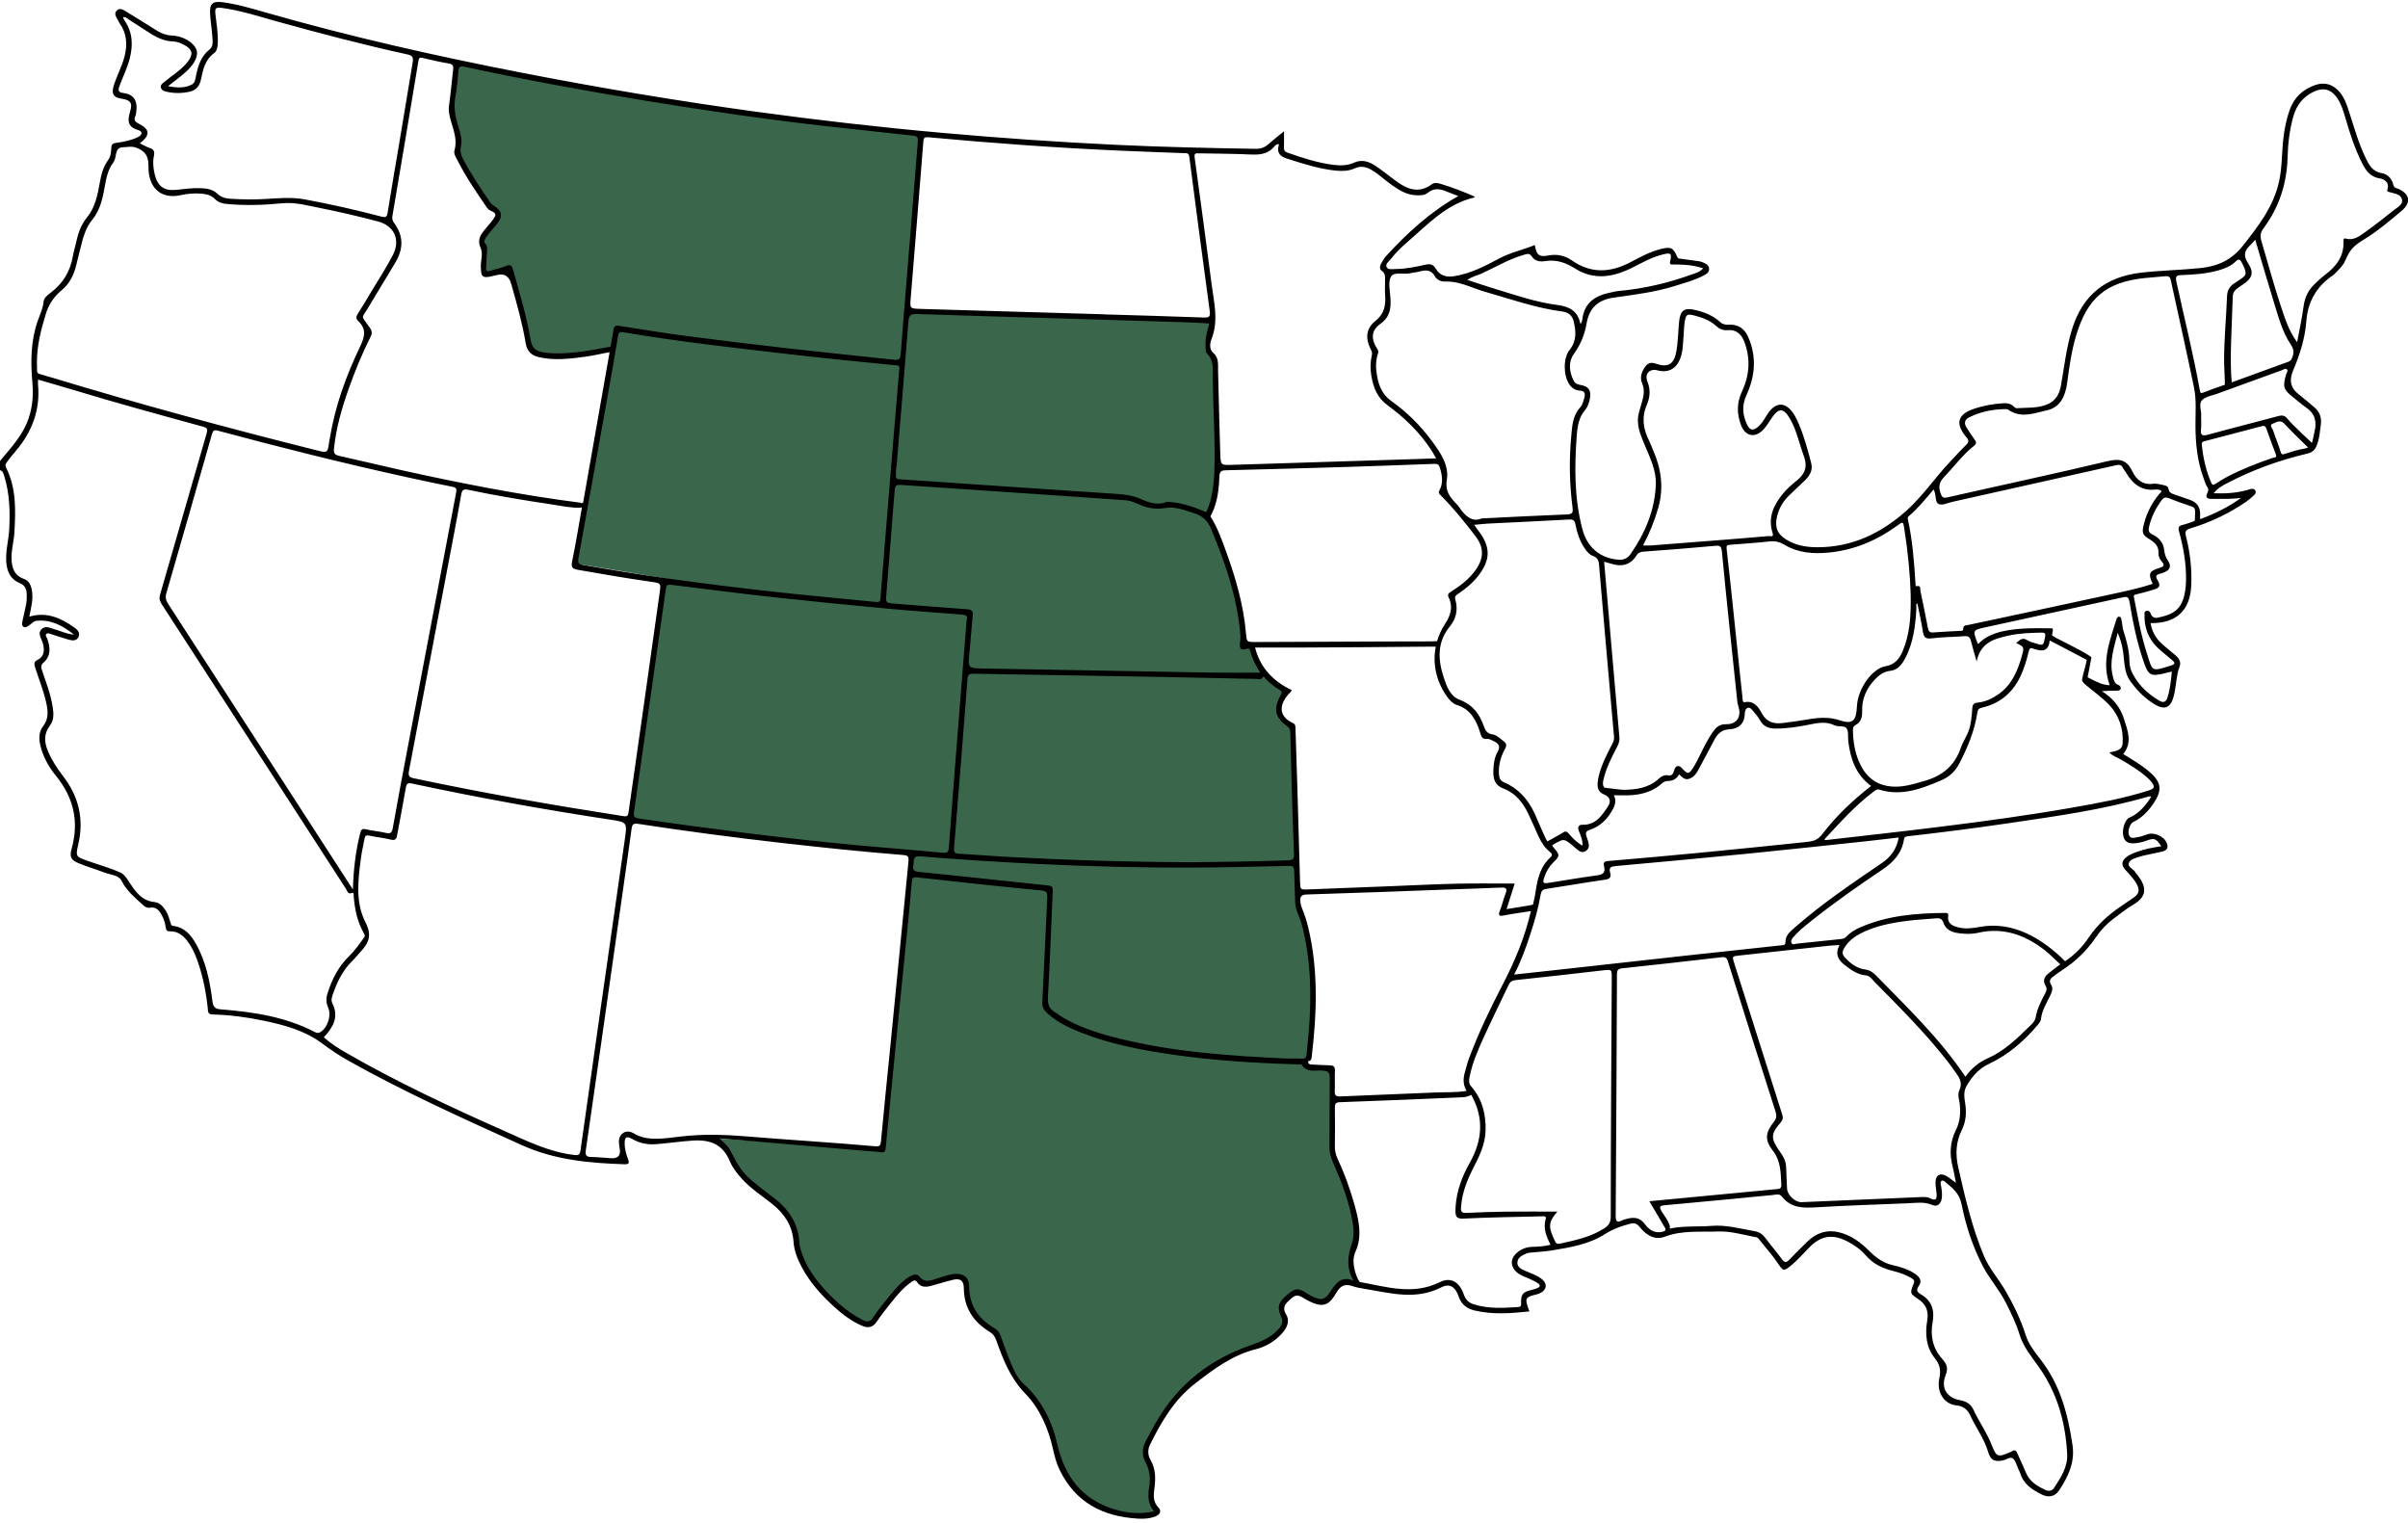 <?xml version="1.0" encoding="UTF-8"?>
<svg xmlns="http://www.w3.org/2000/svg" width="476" height="301" viewBox="0 0 476 301" fill="none">
  <g clip-path="url(#clip0_22002_1620)">
    <path d="M179.897 172.381L207.216 175.716L207.379 176.586L206.487 198.756L210.181 201.815L219.409 205.5L234.992 208.436L249.879 209.456L256.613 209.814L258.786 211.115L263.493 211.241L263.24 217.994L263.366 227.805L265.783 233.919L268.073 240.925V245.77L266.928 249.717L268.838 254.176L265.53 253.542L263.24 256.089L261.456 257.489L258.406 256.596L256.622 255.577L253.952 257.108L253.06 258.889L253.952 261.441L252.422 263.988L241.478 268.955L234.481 274.053L229.52 280.425L226.465 286.026L226.977 289.597L227.737 292.271V296.476L228.756 298.896L226.465 299.662L221.12 299.15L215.779 296.984L211.706 293.544L208.778 288.065L206.999 280.678L203.437 275.58L199.363 270.613L197.2 264.115L193.511 261.056L191.221 257.87L190.836 252.776L188.546 252.522L184.219 253.41L182.187 253.542L181.042 252.649L179.512 253.03L175.57 256.981L172.895 260.929L171.623 261.821L169.718 261.441L164.119 257.108L160.046 252.137L157.629 246.789L156.484 241.437L153.555 238.124L148.975 234.431L146.178 231.879L144.268 228.186L141.339 225L174.298 227.166L179.897 172.381Z" fill="#3A674B"></path>
    <path d="M179.996 169.403L179.784 172.875L207.216 175.716L207.637 177.611L206.587 198.235L208.266 200.972L219.409 205.5L235.907 208.549L256.613 209.814L258.713 209.179L259.659 194.134L258.297 184.241L256.509 178.453L256.174 170.491L221.93 171.085L180.205 168.665L179.996 169.403Z" fill="#3A674B"></path>
    <path d="M131.237 114.853L124.67 162.257L156.791 166.313L187.786 169.263L191.579 121.076L170.342 119.607L131.237 114.853Z" fill="#3A674B"></path>
    <path d="M190.886 132.636L187.786 169.263L224.768 171.157L256.174 170.491L255.396 144.283L252.499 140.49L254.061 136.362L249.82 132.895L248.693 133.765L190.886 132.636Z" fill="#3A674B"></path>
    <path d="M176.389 95.004L174.484 119.884L191.579 121.076L190.886 132.636L248.693 133.765L249.82 132.895L247.131 127.42H246L245.045 120.21L240.36 104.824L238.364 101.611L232.462 99.613L229.769 100.134L226.642 99.663L222.826 98.394L176.389 95.004Z" fill="#3A674B"></path>
    <path d="M176.982 95.095L222.08 98.258L226.642 99.663L230.15 99.925H232.784L238.749 102.123L240.062 98.344L240.677 87.626L240.238 72.168L238.749 69.005L239.188 65.579L239.718 63.127L179.091 61.359L176.982 95.095Z" fill="#3A674B"></path>
    <path d="M122.004 64.949L113.685 111.378L145.834 116.716L174.484 119.884L178.286 71.955L154.162 69.014L122.004 64.949Z" fill="#3A674B"></path>
    <path d="M89.924 12.239L89.195 19.979L90.073 24.942L90.363 29.909L94.155 37.499L96.781 40.857L98.238 42.172L97.324 43.586L95.319 46.844L95.758 49.323V53.705L96.925 54.145L100.569 53.411L103.339 63.34L104.651 69.472L108.15 70.496L121.275 69.472L122.004 64.949L159.48 69.766L178.286 71.955L182.078 26.256L148.54 22.753L89.924 12.239Z" fill="#3A674B"></path>
    <path d="M473.927 37.286C473.543 37.123 473.203 37.059 473.085 36.507C472.823 35.26 471.895 34.386 470.795 34.209C468.949 33.914 468.279 32.578 467.595 31.154C466.215 28.268 465.35 25.186 464.373 22.15C463.956 20.849 463.526 19.558 462.698 18.456C461.399 16.73 459.598 16.113 457.606 16.825C455.248 17.668 453.506 19.209 452.628 21.674C451.967 23.527 451.582 25.444 451.356 27.402C451.03 30.239 451.13 33.112 450.5 35.931C449.382 40.903 446.413 44.687 443.381 48.539C441.154 51.371 438.434 52.617 435.039 52.975C431.106 53.388 427.151 53.433 423.217 53.895C416.243 54.711 411.613 58.296 409.522 65.284C408.44 68.896 408.042 72.63 407.372 76.319C407.068 77.987 406.285 79.251 404.71 79.913C402.764 80.733 400.7 80.543 398.673 80.679C398.496 80.692 398.265 80.556 398.134 80.416C397.487 79.722 396.654 79.65 395.817 79.709C393.984 79.836 392.178 80.166 390.426 80.724C387.738 81.576 385.982 83.117 388.611 86.312C388.666 86.375 388.715 86.443 388.77 86.507C389.213 87.005 389.195 87.408 388.684 87.907C387.597 88.967 386.584 90.1 385.538 91.202C382.546 94.351 380.107 98.022 376.862 100.927C371.838 105.423 366.099 108.151 359.314 108.164C357.169 108.164 355.078 107.833 353.19 106.7C351.308 105.572 350.773 104.217 351.28 102.06C351.652 100.474 352.444 99.141 353.571 98.017C354.648 96.948 355.779 95.942 356.861 94.877C357.775 93.975 358.382 92.892 358.033 91.55C357.336 88.872 356.621 86.194 355.517 83.651C355.06 82.6 354.553 81.562 353.706 80.76C352.629 79.745 351.448 79.713 350.348 80.692C349.809 81.173 349.411 81.771 349.04 82.396C348.628 83.09 348.189 83.765 347.583 84.299C346.569 85.197 345.922 85.124 345.329 83.878C344.423 81.988 344.319 80.071 345.229 78.095C346.967 74.325 347.275 70.473 345.564 66.589C344.844 64.953 343.609 64.083 341.807 64.178C341.169 64.214 340.576 64.142 340.06 63.671C338.761 62.474 337.195 61.803 335.525 61.368C332.837 60.666 332.072 61.251 331.859 64.137C331.728 65.882 331.674 67.641 331.388 69.358C330.94 72.032 329.732 72.725 327.22 71.855C326.364 71.561 325.744 71.773 325.242 72.444C324.518 73.409 324.115 74.606 324.586 75.694C325.237 77.194 324.853 78.503 324.45 79.899C324.156 80.914 323.785 81.902 323.771 83.008C323.748 84.789 324.45 86.33 325.097 87.902C326.147 90.454 327.442 92.974 327.315 95.829C327.093 100.927 325.17 105.427 322.305 109.528C321.775 110.285 321.001 110.698 320.033 110.63C316.33 110.376 313.755 108.246 312.782 104.539C311.18 98.425 311.225 92.208 311.691 85.963C311.827 84.159 312.135 82.437 313.361 80.996C313.877 80.389 314.131 79.573 314.28 78.771C314.583 77.171 314.031 76.351 312.451 76.092C311.831 75.993 311.329 75.78 311.044 75.191C310.184 73.428 309.989 71.529 311.116 69.952C312.415 68.13 313.262 66.131 313.61 64.019C314.158 60.684 316.081 59.202 319.123 58.812C319.164 58.808 319.204 58.799 319.245 58.79C323.237 58.219 327.238 57.734 331.112 56.51C333.059 55.894 335.041 55.386 336.851 54.407C337.354 54.136 337.915 53.823 337.843 53.075C337.775 52.359 337.209 52.119 336.675 51.883C336.412 51.765 336.127 51.675 335.842 51.634C334.647 51.457 333.452 51.303 332.257 51.14C331.99 51.104 331.723 51.19 331.556 50.796C330.773 48.951 330.293 48.724 328.356 49.205C326.274 49.721 324.378 50.714 322.499 51.725C318.512 53.864 314.619 54.199 310.718 51.471C309.351 50.515 307.785 50.166 306.07 50.496C304.223 50.85 303.73 50.415 303.395 48.434C301.023 49.391 298.529 49.912 296.262 51.136C293.501 52.626 290.699 54.04 287.576 54.571C286.028 54.833 284.671 54.593 283.788 53.066C283.358 52.318 282.774 52.096 281.892 52.291C279.941 52.722 277.981 53.152 275.971 53.166C275.315 53.166 274.396 53.383 274.098 52.799C273.781 52.178 274.586 51.643 274.985 51.131C275.922 49.925 277.017 48.865 278.162 47.877C282.222 44.379 285.924 40.304 291.405 39.044C291.441 39.035 291.455 38.936 291.496 38.854C289.341 37.916 287.169 37.069 284.938 36.384C284.286 36.185 283.602 36.004 283.009 36.434C280.439 38.319 278.144 37.408 275.913 35.75C274.6 34.776 273.319 33.742 271.966 32.822C270.671 31.948 269.223 31.44 267.711 32.129C266.345 32.754 264.946 32.754 263.547 32.578C260.438 32.179 257.46 31.213 254.504 30.171C253.979 29.985 253.785 29.718 253.807 29.16C253.844 28.163 253.816 27.162 253.816 25.947C252.671 26.886 251.707 27.624 250.807 28.435C250.051 29.115 249.268 29.432 248.222 29.414C239.021 29.269 229.824 29.061 220.631 28.626C209.194 28.087 197.775 27.284 186.369 26.269C173.968 25.163 161.603 23.75 149.269 22.055C133.971 19.952 118.741 17.405 103.574 14.459C86.371 11.119 69.285 7.276 52.416 2.436C49.619 1.634 46.818 0.796 43.921 0.429C42.038 0.193 41.427 0.732 41.527 2.645C41.613 4.217 41.875 5.785 41.988 7.358C42.047 8.196 42.165 9.193 41.445 9.76C39.752 11.088 39.169 12.937 38.752 14.935C38.616 15.574 38.594 16.372 37.915 16.716C36.494 17.437 35.014 17.387 33.217 17.02C33.887 16.508 34.321 16.195 34.738 15.86C36.05 14.808 37.422 13.825 38.34 12.347C39.331 10.752 39.123 9.465 37.648 8.341C36.548 7.503 35.258 7.077 33.923 7.018C32.828 6.968 31.9 6.601 31.004 6.044C28.971 4.788 26.962 3.501 24.916 2.269C24.364 1.938 23.698 1.475 23.087 2.078C22.449 2.704 22.992 3.338 23.273 3.936C23.382 4.167 23.508 4.394 23.653 4.598C25.047 6.583 25.215 8.74 24.64 11.065C24.124 13.149 23.051 15.003 22.449 17.047C22.01 18.542 22.454 19.258 23.911 19.48C25.713 19.752 26.251 20.237 25.74 21.964C25.169 23.876 25.197 25.091 27.337 25.716C28.238 25.979 28.157 26.654 27.274 27.09C25.903 27.76 24.427 28.041 22.943 28.236C22.264 28.327 22.01 28.58 21.997 29.269C21.983 30.126 21.852 30.982 21.336 31.698C20.417 32.972 20.019 34.449 19.752 35.967C19.313 38.464 18.815 41.011 17.204 42.965C15.918 44.523 15.411 46.264 14.999 48.131C14.818 48.965 14.551 49.78 14.406 50.619C13.886 53.678 12.393 56.089 9.948 57.911C9.346 58.359 8.668 58.889 8.6 59.692C8.486 61.056 7.871 62.22 7.441 63.458C6.065 67.418 6.038 71.506 6.4 75.612C6.644 78.39 6.386 81.055 5.296 83.633C4.069 86.538 1.924 88.75 -0.004 91.129V92.924C0.625 93.109 0.715 93.712 0.869 94.211C1.91 97.6 2.005 101.104 1.824 104.598C1.711 106.759 1.077 108.885 1.24 111.087C1.385 113.022 2.096 114.541 3.969 115.288C4.848 115.637 5.232 116.367 5.273 117.287C5.309 118.098 5.296 118.909 5.11 119.711C4.861 120.79 4.621 121.869 4.399 122.956C4.318 123.346 4.336 123.754 4.757 123.944C5.409 124.243 6.486 122.779 7.088 122.712C9.903 122.394 12.229 123.514 14.633 125.431C13.08 125.299 12.003 124.706 10.845 124.397C9.985 124.166 9.034 123.568 8.242 124.334C7.382 125.163 8.12 126.079 8.405 126.935C8.93 128.53 8.69 129.79 7.482 130.393C6.608 130.828 6.744 131.277 6.97 131.997C7.703 134.309 8.631 136.547 9.147 138.931C9.5 140.558 9.65 142.072 8.518 143.535C7.749 144.528 7.645 145.788 7.921 147.084C8.428 149.49 9.613 151.552 11.102 153.392C14.556 157.661 15.66 162.379 14.158 167.749C13.7 169.371 14.031 170.006 15.583 170.636C17.24 171.311 18.96 171.819 20.634 172.458C21.829 172.911 23.463 172.947 24.043 174.103C25.065 176.142 26.717 177.438 28.279 178.893C28.709 179.292 29.139 179.505 29.736 179.4C30.687 179.237 31.316 179.763 31.787 180.542C32.294 181.39 32.642 182.31 32.76 183.293C32.828 183.878 33.027 184.1 33.62 184.082C35.077 184.041 36.136 184.834 37.001 185.949C37.888 187.096 38.503 188.401 38.992 189.769C40.087 192.833 40.717 196.001 41.065 199.236C41.128 199.821 41.015 200.492 42.02 200.514C45.437 200.596 48.827 201.045 52.172 201.752C56.214 202.604 60.21 203.659 63.627 206.206C65.316 207.466 67.058 208.631 68.882 209.655C79.984 215.882 91.553 221.089 103.117 226.323C109.653 229.283 116.501 229.89 123.466 230.116C124.204 230.139 124.466 229.944 124.168 229.165C123.788 228.172 123.489 227.148 123.475 226.06C123.462 224.755 123.833 224.465 124.96 225.118C126.476 225.992 128.087 226.282 129.776 226.142C132.179 225.943 134.573 225.589 136.981 225.435C140.529 225.208 142.91 226.26 144.272 229.523C144.834 230.864 145.743 231.993 146.717 233.062C148.495 235.015 150.722 236.398 152.741 238.038C155.099 239.95 156.651 242.28 156.864 245.466C156.982 247.229 157.642 248.856 158.466 250.415C160.1 253.505 162.399 256.025 164.934 258.327C166.586 259.827 168.356 261.178 170.428 262.048C171.632 262.555 172.542 262.383 173.325 261.205C174.217 259.868 175.235 258.617 176.24 257.362C177.376 255.943 178.535 254.534 180.033 253.487C180.395 253.233 180.834 252.748 181.296 253.433C181.984 254.452 182.979 254.43 183.989 254.167C185.437 253.791 186.863 253.315 188.32 252.966C189.841 252.599 190.506 253.088 190.524 254.643C190.569 258.585 192.493 261.336 195.67 263.271C196.34 263.679 196.666 264.178 196.924 264.894C198.295 268.723 199.712 272.389 202.69 275.467C205.505 278.372 207.221 282.273 208.144 286.388C208.461 287.807 208.814 289.207 209.452 290.517C212.643 297.065 218.119 299.762 224.945 300.156C226.112 300.224 227.289 300.156 228.394 299.726C229.349 299.359 229.629 298.624 229 297.976C227.941 296.884 227.991 295.62 228.181 294.278C228.462 292.302 228.471 290.372 227.434 288.559C226.873 287.58 226.841 286.515 227.353 285.487C229.611 280.927 232.159 276.609 236.246 273.45C239.912 270.613 243.579 267.853 248.168 266.697C250.241 266.176 252.106 265.08 253.558 263.389C254.613 262.161 254.925 260.915 254.215 259.764C253.54 258.676 253.875 257.919 254.645 257.185C256.07 255.83 256.428 255.798 257.691 256.564C261.597 258.93 262.724 257.96 264.253 255.368C264.978 254.14 265.91 253.7 267.286 254.185C268.105 254.475 268.983 254.611 269.843 254.756C274.867 255.581 279.859 257.022 284.879 254.457C286.567 253.591 287.685 254.33 288.341 256.261C288.893 257.874 289.984 258.653 291.491 259.016C295.076 259.877 298.665 259.582 302.322 259.202C302.213 258.894 302.146 258.694 302.073 258.499C301.426 256.696 301.589 256.374 303.377 255.93C303.698 255.848 304.028 255.776 304.332 255.64C305.821 254.965 305.961 253.682 304.644 252.703C303.725 252.019 302.634 251.693 301.607 251.226C300.851 250.881 299.896 250.519 299.946 249.531C300 248.47 300.991 248.076 301.842 247.714C302.105 247.6 302.413 247.6 302.702 247.569C304.11 247.423 305.531 247.36 306.921 247.124C310.532 246.517 314.144 245.942 317.344 243.871C318.82 242.919 320.49 242.339 322.191 241.886C322.993 241.673 323.527 241.768 324.12 242.511C325.369 244.084 327.093 245.194 329.053 244.446C332.529 243.118 336.114 243.54 339.648 243.404C341.961 243.318 344.27 243.966 346.555 244.428C346.908 244.5 347.334 244.478 347.596 244.804C348.918 246.454 350.325 248.04 351.511 249.789C352.439 251.162 352.561 251.312 353.851 250.288C355.272 249.159 356.449 247.768 357.725 246.481C359.961 244.233 362.197 243.884 365.017 245.284C366.456 246.001 367.778 246.93 368.828 248.14C370.317 249.862 372.191 250.714 374.295 251.23C375.508 251.529 376.694 251.946 377.785 252.581C378.192 252.821 378.55 253.057 378.296 253.687C377.531 255.608 377.527 255.658 379.156 256.741C380.7 257.765 381.284 259.111 380.967 260.987C380.514 263.643 380.736 266.303 382.442 268.42C383.506 269.743 383.687 270.849 383.347 272.471C382.777 275.204 384.348 277.556 386.724 277.773C388.177 277.905 388.987 278.662 389.548 279.917C389.788 280.456 390.073 280.977 390.358 281.499C391.318 283.243 392.381 284.934 392.97 286.873C393.486 288.573 394.106 288.944 395.83 288.677C396.55 288.564 397.346 287.829 397.908 288.278C398.464 288.722 398.645 289.669 398.989 290.395C399.116 290.662 399.27 290.925 399.356 291.206C400.039 293.408 401.787 294.491 403.638 295.407C404.941 296.055 406.218 295.787 406.996 294.627C408.793 291.949 410.182 289.076 409.689 285.677C408.788 279.5 407.218 273.586 403.276 268.592C402.131 267.142 400.985 265.637 400.406 263.815C399.447 260.797 398.075 257.987 396.514 255.255C395.147 252.862 393.255 250.822 392.173 248.235C389.815 242.597 388.439 236.674 387.095 230.724C386.502 228.1 386.624 225.702 387.824 223.287C388.629 221.66 388.756 219.861 388.457 218.03C388.267 216.861 388.104 215.691 388.788 214.554C389.888 212.719 391.119 211.232 393.173 210.276C396.957 208.508 400.116 205.762 402.846 202.531C403.113 202.218 403.407 201.82 403.448 201.434C403.624 199.717 404.534 198.325 405.24 196.839C405.575 196.141 405.932 195.371 405.466 194.655C404.982 193.911 405.258 193.476 405.81 193.055C406.412 192.597 407.019 192.144 407.652 191.736C410.3 190.037 412.531 187.861 414.31 185.247C415.306 183.783 416.474 182.55 417.872 181.521C419.121 180.601 420.334 179.595 421.669 178.82C424.77 177.03 424.073 175.009 422.606 173.047C422.43 172.811 422.222 172.594 422.068 172.34C421.679 171.692 420.497 171.375 420.837 170.527C421.135 169.779 422.172 169.594 422.964 169.326C423.199 169.245 423.439 169.172 423.684 169.118C424.901 168.85 426.123 168.592 427.345 168.334C428.246 168.143 428.703 167.627 428.341 166.684C427.793 165.252 425.766 164.4 424.385 164.93C423.765 165.166 423.122 165.402 422.471 165.479C421.914 165.547 421.181 165.905 420.846 165.039C420.547 164.264 421.018 162.791 421.679 162.479C423.358 161.681 424.602 160.389 425.643 158.862C427.495 156.152 427.295 154.593 424.806 152.477C423.231 151.14 421.452 150.111 419.71 149.042C421.561 146.748 420.597 144.455 419.873 142.14C419.117 139.72 417.623 137.952 415.496 136.624C416.519 136.516 417.492 136.525 418.47 136.511C418.759 136.511 419.117 136.434 419.207 136.148C419.298 135.858 419.081 135.5 418.814 135.414C417.926 135.124 417.818 134.331 417.637 133.606C416.917 130.733 417.868 128.082 418.619 125.054C419.207 126.482 419.501 127.61 419.678 128.775C419.981 130.774 419.823 132.858 421.113 134.644C422.267 136.248 423.598 137.626 425.191 138.745C427.943 140.676 429.246 140.1 429.889 136.724C430.206 135.056 430.237 133.339 430.857 131.716C431.174 130.887 430.762 130.13 430.102 129.568C429.237 128.834 428.345 128.127 427.49 127.384C426.214 126.278 425.408 124.887 425.105 123.16C430.224 123.228 432.957 120.65 433.157 115.655C433.288 112.383 432.921 109.17 432.116 106.016C431.876 105.078 432.03 104.725 432.957 104.444C436.891 103.256 440.588 101.525 443.996 99.173C444.544 98.792 445.06 98.353 445.553 97.895C445.798 97.668 446.011 97.333 445.83 96.98C445.621 96.576 445.228 96.576 444.843 96.667C444.598 96.726 444.363 96.812 444.123 96.88C442.032 97.456 439.914 97.582 437.588 97.492C438.325 96.54 439.163 96.073 439.995 95.634C445.119 92.924 450.518 90.961 456.131 89.647C457.018 89.439 457.538 88.995 457.882 88.215C458.48 86.869 458.561 85.414 458.765 83.978C458.973 82.514 458.525 81.372 457.443 80.461C456.384 79.564 455.321 78.675 454.239 77.805C452.975 76.793 452.572 75.515 453.03 73.972C453.094 73.767 453.148 73.559 453.234 73.364C454.578 70.219 455.637 66.952 455.895 63.544C456.199 59.501 457.991 56.56 461.2 54.385C461.372 54.267 461.521 54.108 461.666 53.959C462.399 53.202 463.169 52.499 463.608 51.48C464.545 49.3 465.255 48.58 467.292 47.338C469.949 45.72 472.33 43.694 474.71 41.696C476.72 40.01 476.38 38.306 473.954 37.264L473.927 37.286ZM431.215 54.371C433.668 54.281 436.121 54.113 438.506 53.447C439.765 53.093 440.978 52.617 441.928 51.688C442.593 51.04 442.869 51.326 443.182 51.974C443.476 52.586 443.852 53.157 443.888 53.968C443.933 54.376 443.607 54.661 443.268 54.91C442.761 55.282 442.236 55.631 441.702 55.966C440.783 56.551 440.272 57.389 440.231 58.495C440.068 62.932 439.602 67.359 439.651 71.805C439.661 72.49 439.846 76.024 439.796 76.043C438.375 76.527 436.963 77.035 435.569 77.583C435.08 77.778 434.953 77.71 434.854 77.171C433.564 69.956 431.776 62.85 430.224 55.694C429.997 54.652 430.188 54.412 431.206 54.371H431.215ZM377.418 101.924C379.193 100.428 380.632 98.607 382.234 96.73C382.32 96.962 382.347 97.043 382.383 97.12C382.745 97.968 382.474 99.318 383.27 99.64C383.981 99.93 385.022 99.395 385.914 99.196C396.713 96.785 407.512 94.369 418.311 91.949C418.904 91.818 419.357 91.85 419.651 92.484C419.809 92.829 420.09 93.105 420.28 93.436C421.588 95.697 423.376 97.057 426.082 96.762C426.481 96.717 426.924 96.74 427.323 97.093C425.603 98.937 424.421 101.108 423.792 103.578C423.335 105.368 423.507 105.749 425.046 106.669C426.028 107.258 426.743 108.019 426.675 109.315C426.644 109.932 426.897 110.503 427.295 110.951C428.001 111.749 427.68 112.012 426.82 112.266C424.811 112.868 424.607 113.399 425.53 115.384C422.769 116.326 419.931 116.888 417.116 117.504C407.806 119.544 398.483 121.501 389.163 123.505C388.688 123.609 388.032 123.523 388.064 124.384C388.077 124.719 387.72 124.674 387.48 124.687C385.692 124.792 383.904 124.864 382.121 125.005C381.397 125.064 381.211 124.715 381.089 124.076C380.627 121.647 380.134 119.227 379.618 116.811C379.532 116.412 379.794 115.655 378.871 115.859C378.618 115.914 378.658 115.56 378.645 115.365C378.382 111.065 378.052 106.778 377.12 102.563C377.047 102.237 377.233 102.073 377.418 101.919V101.924ZM399.655 129.695C398.827 132.663 397.641 135.401 395.034 137.223C393.775 138.102 392.413 138.732 390.892 138.877C390.146 138.949 389.915 139.294 389.869 140.005C389.779 141.446 389.639 142.987 389.218 144.265C388.833 145.43 388.023 146.594 387.597 147.822C386.389 151.353 383.954 153.333 380.519 154.321C378.066 155.028 375.658 155.826 373.055 155.345C370.665 154.901 368.973 153.514 367.859 151.353C366.705 149.114 366.289 146.694 366.28 144.183C366.28 143.721 366.443 143.486 366.809 143.291C367.873 142.715 368.14 141.745 368.099 140.594C368.009 138.147 368.95 136.099 370.557 134.358C371.399 133.447 372.363 132.736 373.653 132.591C375.033 132.441 375.857 131.481 376.49 130.325C378.174 127.266 378.613 123.89 378.808 120.459C378.83 120.083 378.808 119.707 378.808 119.331C378.88 119.322 378.948 119.313 379.021 119.308C379.383 121.13 379.822 122.943 380.089 124.783C380.256 125.929 380.605 126.323 381.822 126.169C383.967 125.902 386.14 125.911 388.299 125.739C389.068 125.675 389.426 125.934 389.607 126.681C389.906 127.91 390.277 129.124 390.729 130.746C391.512 126.944 394.251 126.264 396.966 125.644C399.125 125.15 401.338 125.086 403.547 125.036C404.222 125.023 404.403 125.199 404.258 125.925C403.918 127.629 403.955 127.647 402.357 127.157C401.768 126.976 401.185 126.845 400.632 126.477C399.804 125.925 399.18 126.532 398.555 127.103C400.157 127.86 400.166 127.864 399.65 129.7L399.655 129.695ZM289.898 215.619C287.775 215.968 285.739 215.841 283.72 215.932C277.488 216.213 271.251 216.426 265.018 216.707C264.172 216.743 263.796 216.575 263.846 215.619C263.914 214.296 263.81 212.968 263.882 211.645C263.928 210.838 263.606 210.589 262.9 210.566C261.737 210.534 260.574 210.466 259.406 210.407C259.116 210.394 258.795 210.425 258.641 210.095C258.415 209.596 258.94 209.732 259.085 209.546C259.202 209.397 259.261 209.166 259.284 208.966C260.293 200.36 260.646 191.777 258.591 183.262C258.279 181.975 257.881 180.724 257.369 179.509C257.206 179.119 257.098 178.721 257.048 178.286C256.917 177.162 257.252 176.826 258.433 176.79C267.58 176.523 276.727 176.16 285.874 175.825C289.491 175.693 293.112 175.589 296.723 175.431C297.687 175.39 298.022 175.594 297.61 176.622C297.185 177.683 296.963 178.834 296.52 179.89C296.008 181.118 296.497 181.113 297.452 180.91C298.932 180.597 300.991 180.348 302.63 180.08C302.616 180.116 302.607 180.153 302.594 180.193C301.417 185.242 299.457 189.964 297.076 194.537C294.61 199.273 292.292 204.09 290.414 209.111C290.07 210.022 289.839 210.978 289.572 211.921C289.228 213.14 289.156 214.346 289.903 215.61L289.898 215.619ZM207.148 175.005C198.621 174.13 190.099 173.169 181.567 172.326C180.019 172.172 180.608 171.225 180.617 170.455C180.626 169.603 180.798 169.163 181.925 169.258C189.556 169.884 197.2 170.368 204.849 170.745C215.331 171.257 225.818 171.524 236.31 171.479C242.261 171.452 248.213 171.279 254.169 171.162C255.803 171.13 255.799 171.112 255.849 172.72C255.903 174.642 255.939 176.563 256.03 178.48C256.102 180.003 256.958 181.286 257.333 182.727C259.166 189.76 259.288 196.898 258.7 204.085C258.587 205.49 258.392 206.886 258.293 208.291C258.238 209.052 257.962 209.329 257.193 209.247C256.328 209.161 255.446 209.229 254.572 209.229C243.044 208.694 231.548 207.942 220.306 205.033C216.757 204.113 213.272 202.971 210.068 201.081C209.493 200.741 208.963 200.319 208.398 199.961C207.325 199.282 207.071 198.393 207.148 197.061C207.547 190.068 207.787 183.067 208.103 176.07C208.14 175.304 207.904 175.082 207.144 175.005H207.148ZM80.84 152.377C83.474 138.605 86.081 124.823 88.693 111.047C89.534 106.605 90.403 102.173 91.173 97.723C91.336 96.78 91.702 96.631 92.481 96.794C98.021 97.968 103.606 98.883 109.2 99.721C111.042 99.998 112.884 100.415 114.767 100.351C114.862 100.243 114.944 100.243 115.021 100.369C114.401 103.85 113.839 107.344 113.124 110.806C112.884 111.957 112.975 112.406 114.21 112.619C119.008 113.457 123.801 114.3 128.621 114.976C130.703 115.27 130.672 115.225 130.368 117.355C129.409 124.071 128.481 130.792 127.531 137.508C126.449 145.153 125.349 152.794 124.263 160.439C124.181 161.019 124.168 161.454 123.303 161.323C109.408 159.161 95.554 156.746 81.79 153.823C80.831 153.619 80.672 153.279 80.844 152.377H80.84ZM77.649 163.648C77.459 164.731 77.079 164.817 76.178 164.604C74.924 164.305 73.625 164.219 72.376 163.915C71.602 163.725 71.385 163.947 71.195 164.695C70.308 168.211 69.873 171.791 69.76 175.811C65.773 169.643 62.002 163.811 58.232 157.983C49.904 145.103 41.581 132.215 33.235 119.349C32.782 118.651 32.647 118.075 32.886 117.237C35.919 106.778 38.92 96.309 41.893 85.831C42.106 85.084 42.332 84.925 43.097 85.129C55.476 88.455 67.904 91.569 80.419 94.315C83.429 94.977 86.439 95.625 89.457 96.218C90.173 96.359 90.313 96.599 90.173 97.32C87.05 113.689 83.945 130.062 80.844 146.431C79.758 152.169 78.654 157.901 77.644 163.652L77.649 163.648ZM238.306 68.411C238.337 68.932 238.279 69.567 238.6 69.888C240.048 71.343 239.713 73.219 239.731 74.937C239.804 81.046 240.247 87.146 240.044 93.254C239.962 95.634 239.559 99.06 238.441 101.221C236.219 100.306 233.979 99.463 231.566 99.246C231.236 99.214 230.86 99.101 230.58 99.214C228.738 99.962 227.04 99.309 225.406 98.588C223.836 97.895 222.211 97.723 220.554 97.61C211.172 96.975 201.789 96.354 192.407 95.72C187.551 95.394 182.694 95.031 177.833 94.732C177.1 94.686 177.05 94.378 177.1 93.771C177.937 83.688 178.775 73.609 179.571 63.521C179.657 62.429 179.965 62.021 181.124 62.062C190.687 62.393 200.255 62.651 209.823 62.936C218.142 63.186 226.461 63.444 234.775 63.711C236.178 63.757 237.577 63.861 239.043 63.943C238.627 65.452 238.215 66.879 238.306 68.402V68.411ZM284.752 97.863C287.268 100.365 289.491 103.134 291.65 105.953C293.374 108.201 293.356 110.303 291.713 112.633C290.414 114.468 288.676 115.778 286.825 116.947C286.323 117.264 286.078 117.513 286.377 118.125C287.282 119.997 286.734 121.651 285.675 123.273C284.956 124.375 284.422 125.539 284.073 126.731C283.72 126.7 283.276 126.772 282.969 126.772C276.972 126.772 269.472 126.808 263.475 126.835C258.392 126.858 253.314 126.872 248.231 126.894C246.385 126.903 246.448 126.908 246.271 124.937C245.792 119.498 244.271 114.314 242.442 109.216C241.56 106.75 240.677 104.276 239.274 102.06C239.315 102.019 239.659 101.276 239.799 100.95C239.808 100.931 239.813 100.913 239.817 100.895C239.917 100.7 239.989 100.483 240.062 100.274C240.777 98.289 240.967 96.2 241.053 94.111C241.089 93.223 241.406 92.969 242.257 92.951C250.119 92.76 257.985 92.543 265.847 92.303C271.753 92.121 277.655 91.9 283.557 91.682C284.141 91.659 284.453 91.827 284.634 92.448C285.082 93.961 285.336 95.452 284.544 96.912C284.299 97.36 284.44 97.555 284.752 97.863ZM297.248 155.88C299.525 156.719 301.028 158.613 302.096 160.815C302.797 162.266 303.413 163.761 304.087 165.225C304.644 166.43 305.323 167.55 306.373 168.379C306.798 168.714 306.961 169.032 306.45 169.489C304.572 171.171 303.983 173.473 303.607 175.87C303.454 176.858 303.282 177.841 303.033 178.807C301.811 179.092 298.991 179.459 297.814 179.686C298.403 177.823 298.946 176.106 299.412 174.637C295.66 174.637 291.917 174.574 288.183 174.656C283.815 174.751 279.452 174.977 275.089 175.15C269.603 175.363 264.113 175.576 258.628 175.793C257.043 175.857 257.034 175.861 256.985 174.193C256.813 168.261 256.654 162.329 256.478 156.397C256.356 152.259 256.211 148.117 256.084 143.979C256.07 143.544 256.089 143.164 255.591 142.928C252.241 141.356 253.151 138.718 255.084 136.815C255.17 136.733 255.229 136.62 255.364 136.429C251.825 134.703 249.177 132.188 248.091 127.987C251.241 127.987 254.233 128 257.229 127.987C265.308 127.941 274.885 127.9 282.964 127.805C283.2 127.805 283.516 127.828 283.815 127.814C283.172 131.064 283.851 134.458 285.834 137.386C286.413 138.242 287.087 139.058 288.061 139.366C290.686 140.204 291.808 142.325 292.573 144.75C292.817 145.52 292.935 146.168 293.972 146.046C294.379 145.996 294.841 146.291 295.252 146.481C296.194 146.912 296.696 147.446 296.035 148.607C295.402 149.721 295.23 151.022 295.198 152.314C295.157 153.927 295.424 155.214 297.257 155.885L297.248 155.88ZM246.539 128.213C246.919 128.086 247.036 128.349 247.122 128.675C247.525 130.162 248.195 131.526 249.127 132.949C245.882 132.949 242.805 132.981 239.731 132.94C234.404 132.867 229.073 132.745 223.745 132.65C213.919 132.478 204.093 132.319 194.272 132.129C191.298 132.07 191.325 132.034 191.642 128.929C191.891 126.509 192.036 124.076 192.276 121.656C192.362 120.785 192.099 120.486 191.235 120.423C186.46 120.088 181.689 119.684 176.919 119.317C175.032 119.172 175.068 119.19 175.222 117.305C175.765 110.752 176.29 104.194 176.797 97.641C176.946 95.72 176.905 95.761 178.784 95.892C185.636 96.372 192.488 96.817 199.341 97.283C207.067 97.805 214.793 98.317 222.514 98.879C224.021 98.987 225.311 99.925 226.773 100.274C227.964 100.56 229.068 100.641 230.313 100.419C232.322 100.057 234.246 100.873 236.156 101.475C237.667 101.951 238.695 102.889 239.351 104.435C242.103 110.96 244.407 117.609 245.126 124.737C245.19 125.372 245.231 126.029 245.154 126.654C245.009 127.792 244.918 128.766 246.543 128.218L246.539 128.213ZM191.239 134.241C191.312 133.298 191.629 133.148 192.434 133.162C204.419 133.379 216.409 133.561 228.394 133.778C235.051 133.896 241.709 134.068 248.367 134.186C248.761 134.195 249.254 134.481 249.585 133.887C249.806 133.488 249.96 133.955 250.078 134.073C250.942 134.948 251.875 135.736 252.925 136.352C253.454 136.665 253.45 136.901 253.151 137.426C251.653 140.123 251.992 141.777 254.441 143.54C255.038 143.97 255.057 144.496 255.07 145.081C255.192 149.608 255.296 154.131 255.428 158.658C255.527 161.989 255.649 165.315 255.785 168.642C255.821 169.498 255.799 170.01 254.649 170.047C248.077 170.26 241.501 170.364 235.853 170.423C222.854 170.378 210.792 169.988 198.739 169.34C195.666 169.177 192.597 168.9 189.519 168.737C188.664 168.692 188.528 168.343 188.596 167.559C189.501 156.456 190.397 145.348 191.244 134.241H191.239ZM177.747 73.12C177.132 80.511 176.507 87.916 175.896 95.321C175.357 101.879 174.832 108.432 174.303 114.989C174.217 116.054 174.104 117.115 174.063 118.18C174.036 118.814 173.895 119.059 173.18 118.982C167.215 118.365 161.245 117.849 155.284 117.21C147.255 116.344 139.24 115.374 131.242 114.232C125.888 113.467 120.547 112.601 115.22 111.658C114.446 111.522 114.179 111.246 114.333 110.394C116.22 100.034 118.076 89.67 119.931 79.305C120.696 75.023 121.466 70.745 122.167 66.449C122.299 65.633 122.566 65.56 123.276 65.678C134.899 67.659 146.612 68.918 158.312 70.269C164.431 70.976 170.569 71.533 176.702 72.168C177.24 72.222 177.992 72.091 177.752 73.11L177.747 73.12ZM125.313 160.566C126.526 152.209 127.716 143.848 128.911 135.491C129.789 129.328 130.672 123.165 131.536 116.997C131.758 115.42 131.717 115.47 133.274 115.664C139.878 116.489 146.481 117.332 153.098 118.057C160.421 118.859 167.754 119.58 175.086 120.264C179.974 120.722 184.876 121.062 189.773 121.443C190.628 121.511 191.479 121.529 191.072 122.598C190.416 130.869 189.777 138.913 189.144 146.957C188.61 153.768 188.067 160.575 187.578 167.391C187.514 168.288 187.392 168.651 186.374 168.551C180.825 168.016 175.262 167.595 169.709 167.083C162.25 166.394 154.809 165.551 147.377 164.627C140.317 163.747 133.265 162.796 126.227 161.762C125.381 161.64 125.2 161.364 125.313 160.562V160.566ZM302.431 184.875C303.309 182.251 304.069 179.586 304.54 176.858C304.671 176.088 304.938 175.802 305.685 175.689C309.555 175.104 313.406 174.424 317.276 173.872C318.213 173.736 318.539 173.378 318.29 172.503C317.982 171.424 318.462 171.261 319.399 171.175C328.188 170.382 336.974 169.571 345.754 168.701C353.417 167.939 361.07 167.101 368.728 166.29C370.874 166.063 373.019 165.796 375.327 165.528C374.929 167.826 373.743 169.39 372.001 170.577C366.144 174.574 360.256 178.53 354.897 183.225C353.96 184.046 352.892 184.811 352.928 186.316C352.941 186.792 352.548 186.796 352.213 186.833C345.799 187.522 339.386 188.206 332.977 188.908C324.866 189.796 316.76 190.707 308.654 191.605C305.608 191.94 302.562 192.271 299.294 192.629C300.679 190.014 301.571 187.449 302.431 184.879V184.875ZM356.897 166.439C349.651 167.196 342.405 167.93 335.154 168.628C329.392 169.181 323.631 169.689 317.865 170.183C317.131 170.246 316.887 170.509 317.077 171.211C317.43 172.503 316.824 172.865 315.66 173.02C312.528 173.441 309.41 173.98 306.282 174.474C304.965 174.683 304.875 174.569 305.309 173.278C305.667 172.208 306.233 171.27 307.025 170.491C308.387 169.149 308.392 168.982 307.079 167.504C306.975 167.386 306.925 167.223 306.848 167.083C306.844 167.087 306.835 167.096 306.83 167.101C306.821 167.087 306.816 167.078 306.807 167.065C306.776 167.056 306.749 167.042 306.721 167.028C306.74 167.019 306.753 167.01 306.771 167.006C306.785 167.024 306.794 167.047 306.807 167.065C306.821 167.065 306.835 167.078 306.848 167.078C306.907 167.028 306.957 166.974 307.025 166.938C307.255 166.802 307.459 166.684 307.645 166.575L308.568 166.127C309.347 165.864 309.763 166.217 311.053 167.273C311.763 167.853 312.533 168.887 313.538 168.152C314.497 167.45 313.931 166.312 313.646 165.429C313.361 164.55 313.47 164.296 314.375 163.983C316.471 163.253 317.964 161.676 318.951 159.682C319.408 158.758 319.412 157.874 318.996 157.176C319.209 157.203 320.598 157.194 320.974 157.199C323.73 157.244 326.364 156.773 328.546 154.82C328.863 154.539 329.248 154.362 329.687 154.362C330.716 154.362 331.461 153.921 331.922 153.039C332.457 153.551 332.968 154.19 333.796 153.959C334.661 153.723 335.222 153.052 335.634 152.314C336.747 150.315 337.784 148.276 338.865 146.254C339.508 145.049 340.3 144.224 341.839 144.152C343.559 144.07 344.831 143.164 344.894 141.115C344.908 140.662 345.003 140.073 345.478 139.914C345.967 139.751 346.302 140.241 346.591 140.59C347.049 141.138 347.542 141.686 347.881 142.312C348.574 143.599 349.61 143.993 350.986 144.002C353.127 144.011 355.218 143.694 357.3 143.286C359.092 142.937 360.862 142.488 362.65 143.359C363.415 143.73 364.591 143.304 365.049 144.007C365.456 144.632 365.252 145.661 365.356 146.508C365.791 149.998 366.855 153.161 369.873 155.345C366.275 158.137 362.985 161.25 360.265 164.821C359.196 166.226 358.155 166.294 356.897 166.426V166.439ZM352.869 107.752C355.485 109.275 358.4 109.497 361.346 109.229C366.402 108.772 370.932 106.873 375.051 103.877C376.183 103.057 376.205 103.061 376.418 104.416C377.156 109.057 377.595 113.725 377.694 117.559C377.771 121.95 377.495 125.422 376.106 128.703C375.449 130.243 374.562 131.358 372.72 131.685C369.982 132.169 367.239 136.203 367.072 139.561C366.927 142.466 366.298 143.25 363.578 142.348C360.581 141.356 357.852 142.167 355.01 142.561C354.145 142.683 353.281 142.806 352.412 142.905C350.647 143.109 349.235 142.783 348.239 140.948C347.601 139.774 346.741 138.432 344.912 138.786C344.369 138.89 344.473 138.084 344.428 137.685C344.057 134.422 343.726 131.15 343.387 127.882C342.708 121.434 342.061 114.98 341.314 108.54C341.223 107.775 341.441 107.72 341.984 107.675C344.595 107.466 347.216 107.303 349.818 107.009C350.973 106.877 351.864 107.154 352.878 107.747L352.869 107.752ZM327.777 100.456C328.931 96.449 328.401 92.606 326.727 88.872C326.469 88.292 326.269 87.68 325.984 87.114C324.826 84.803 324.454 82.505 325.541 79.994C326.161 78.567 326.31 77.031 325.649 75.403C325.029 73.876 326.125 72.793 327.627 73.197C329.777 73.772 331.393 72.893 332.176 70.763C332.701 69.331 332.669 67.831 332.805 66.349C332.868 65.669 332.855 64.98 332.936 64.305C333.217 61.994 333.348 61.899 335.498 62.515C336.829 62.896 338.119 63.417 339.16 64.368C339.861 65.007 340.608 65.347 341.531 65.257C343.21 65.098 344.206 66.036 344.781 67.5C346.098 70.863 345.836 74.198 344.328 77.411C343.296 79.609 343.319 81.784 344.138 83.982C345.003 86.294 346.967 86.665 348.624 84.848C349.13 84.29 349.551 83.642 349.959 83.003C351.606 80.434 352.611 80.461 354.068 83.189C355.236 85.378 355.707 87.834 356.571 90.132C357.363 92.253 356.793 93.699 355.15 95.004C354.105 95.838 353.095 96.74 352.253 97.809C350.493 100.034 349.461 102.427 350.402 105.364C350.692 106.265 349.895 105.926 349.57 105.957C346.46 106.238 343.351 106.478 340.241 106.728C335.638 107.09 331.035 107.453 326.428 107.806C325.939 107.843 325.441 107.811 324.785 107.811C326.084 105.355 327.048 102.962 327.768 100.465L327.777 100.456ZM318.589 111.45C320.607 112.075 322.305 111.667 323.495 109.782C323.889 109.152 324.364 109.062 325.061 109.016C329.668 108.699 334.276 108.309 338.879 107.897C339.784 107.815 340.255 107.738 340.377 109.03C341.323 118.932 342.387 128.82 343.428 138.713C343.496 139.375 343.817 140.014 343.844 140.667C343.907 142.167 342.943 143.186 341.183 143.146C339.866 143.114 339.191 143.798 338.553 144.718C337.485 146.254 336.684 147.945 335.851 149.617C335.489 150.338 335.131 151.067 334.697 151.738C333.837 153.061 333.588 153.066 332.552 151.906C331.859 151.131 331.248 151.23 330.931 152.282C330.714 152.998 330.479 153.406 329.655 153.247C329.008 153.125 328.392 153.451 327.935 153.877C325.939 155.744 323.509 156.066 320.96 156.111C320.616 156.116 318.123 155.812 317.321 155.703C317.272 155.699 317.222 155.694 317.177 155.703C316.783 155.277 316.81 154.747 316.964 154.081C317.512 151.729 318.62 149.622 319.711 147.514C320.019 146.921 320.173 146.363 320.109 145.693C319.548 139.398 319.005 133.103 318.462 126.804C318.009 121.579 317.557 116.353 317.095 111.028C317.661 111.182 318.127 111.3 318.589 111.445V111.45ZM311.429 103.7C311.736 105.287 312.252 106.823 313.135 108.205C313.606 108.939 314.144 109.624 314.945 109.909C315.923 110.258 316.031 110.956 316.108 111.858C316.724 119.217 317.376 126.577 318.018 133.937C318.362 137.848 318.697 141.763 319.055 145.674C319.1 146.177 318.942 146.572 318.72 146.998C317.706 148.955 316.692 150.922 316.108 153.07C315.964 153.601 315.864 154.149 315.814 154.697C315.719 155.758 315.973 156.574 317.095 157.031C318.204 157.484 318.521 158.341 317.91 159.288C316.697 161.178 315.443 163.081 312.809 163.018C312.18 163.004 311.754 163.326 312.08 164.182C312.424 165.075 312.854 165.973 312.832 167.133C311.691 166.525 310.881 165.687 310.143 164.799C309.731 164.305 309.423 164.223 308.903 164.586C308.392 164.944 305.866 166.308 305.866 166.308C305.662 166 305.513 165.642 305.355 165.311C304.639 163.82 304.047 162.266 303.349 160.765C302.055 157.969 300.109 155.812 297.285 154.607C296.583 154.308 296.375 153.836 296.316 153.143C296.158 151.285 296.646 149.581 297.52 147.995C297.878 147.342 297.801 146.934 297.23 146.499C296.529 145.96 295.859 145.276 294.999 145.144C293.949 144.986 293.605 144.378 293.288 143.463C292.464 141.07 291.043 139.257 288.59 138.337C286.685 137.626 285.997 135.741 285.408 133.969C284.232 130.42 284.028 126.953 286.603 123.808C287.852 122.286 288.246 120.455 287.685 118.51C287.477 117.794 287.898 117.604 288.309 117.323C289.776 116.326 291.134 115.207 292.234 113.784C294.682 110.621 294.682 108.074 292.238 104.897C291.985 104.566 291.749 104.222 291.401 103.737C292.401 103.646 293.284 103.533 294.166 103.487C299.489 103.22 304.807 102.984 310.13 102.685C310.949 102.64 311.261 102.803 311.438 103.696L311.429 103.7ZM292.84 54.081C295.678 52.785 298.375 51.149 301.412 50.311C302.032 50.139 302.404 50.071 302.834 50.732C303.426 51.648 304.495 51.765 305.436 51.611C307.627 51.258 309.496 51.901 311.338 53.066C315.153 55.481 318.978 54.761 322.744 52.862C324.717 51.865 326.65 50.773 328.822 50.261C330.302 49.912 330.515 50.111 330.148 51.639C329.954 52.445 330.483 52.259 330.845 52.268C332.303 52.3 333.76 52.314 335.19 52.631C335.629 52.726 336.059 52.862 336.666 53.021C336.023 53.791 335.24 53.954 334.543 54.203C329.822 55.912 324.979 57.068 319.983 57.512C319.408 57.562 318.838 57.716 318.267 57.834C315.348 58.441 313.144 59.814 312.777 63.186C312.755 63.394 312.66 63.593 312.587 63.793C312.565 63.852 312.506 63.902 312.406 64.029C311.877 61.373 310.161 60.571 307.731 60.258C303.648 59.732 299.72 58.368 295.777 57.172C293.904 56.605 292.052 55.975 290.061 55.327C290.971 54.661 291.957 54.48 292.845 54.077L292.84 54.081ZM274.854 58.908C274.763 57.462 274.342 55.658 274.994 54.643C275.646 53.628 277.583 54.349 278.913 53.977C279.434 53.832 279.986 53.827 280.507 53.687C281.769 53.343 282.887 53.225 283.679 54.661C284.06 55.35 284.919 55.681 285.635 55.649C288.486 55.522 290.948 56.923 293.564 57.675C298.647 59.13 303.653 60.902 308.921 61.586C310.007 61.726 310.799 62.365 311.062 63.467C311.542 65.452 311.705 67.369 310.274 69.154C308.989 70.763 309.034 74.107 310.139 75.857C310.65 76.672 311.365 77.148 312.288 77.207C313.221 77.266 313.415 77.737 313.189 78.576C312.999 79.283 312.823 80.022 312.343 80.552C310.858 82.192 310.772 84.25 310.587 86.289C310.157 90.989 310.247 95.679 310.854 100.356C310.98 101.321 310.804 101.634 309.79 101.675C304.3 101.883 298.81 102.182 292.894 102.468C291.048 103.261 289.636 102.051 288.463 100.265C288.323 100.052 288.156 99.862 287.979 99.681C286.698 98.339 285.625 97.179 286.006 94.827C286.472 91.936 284.725 89.448 283.05 87.173C280.801 84.114 278.117 81.463 275.071 79.292C272.971 77.796 272.364 75.734 272.079 73.409C271.939 72.267 271.979 71.098 272.369 69.988C272.504 69.603 272.504 69.335 272.251 68.955C271.002 67.088 271.002 65.338 272.839 64.029C274.781 62.646 274.98 60.97 274.854 58.903V58.908ZM236.998 30.307C240.41 30.37 243.827 30.38 247.236 30.534C249.01 30.611 250.617 30.484 251.87 28.997C252.065 28.771 252.282 28.445 252.83 28.503C252.119 30.792 253.712 31.132 255.274 31.626C258.18 32.55 261.081 33.434 264.127 33.729C265.394 33.851 266.639 33.801 267.802 33.275C268.997 32.736 270.056 32.963 271.124 33.588C272.581 34.44 273.79 35.632 275.161 36.593C276.578 37.585 278.026 38.496 279.814 38.587C280.66 38.632 281.588 38.65 282.217 38.124C283.544 37.014 284.811 37.363 286.155 37.93C286.834 38.215 287.526 38.464 288.264 38.754C282.729 41.872 278.194 46.028 273.998 50.605C273.577 51.063 273.26 51.634 272.962 52.191C272.731 52.622 272.686 53.216 273.093 53.487C273.88 54.013 273.799 54.752 273.79 55.513C273.785 56.41 273.74 57.312 273.799 58.205C273.935 60.254 273.731 61.953 271.884 63.43C269.938 64.994 269.884 66.983 271.029 69.186C271.215 69.548 271.269 69.838 271.169 70.255C270.857 71.597 270.848 72.965 271.088 74.329C271.491 76.645 272.265 78.63 274.306 80.117C277.705 82.596 280.737 85.537 283.055 89.158C283.322 89.575 283.553 90.014 283.887 90.603C280.615 90.708 277.515 90.812 274.414 90.907C264.14 91.229 253.862 91.546 243.588 91.877C241.379 91.949 241.293 91.972 241.22 89.778C241.03 84.272 240.931 78.762 240.781 73.255C240.745 71.987 240.994 70.709 239.768 69.68C239.089 69.113 239.129 67.921 239.451 67.124C240.944 63.417 239.967 59.732 239.487 56.053C238.41 47.718 237.283 39.389 236.142 31.064C236.02 30.176 236.5 30.307 236.989 30.316L236.998 30.307ZM183.595 27.139C196.155 28.295 208.728 29.215 221.324 29.772C225.565 29.958 229.806 30.108 234.047 30.271C234.535 30.289 234.993 30.185 235.092 30.978C236.405 41.129 237.74 51.281 239.125 61.423C239.274 62.506 239.098 62.805 237.989 62.76C231.417 62.51 224.845 62.338 218.273 62.139C218.273 62.134 218.273 62.125 218.273 62.121C206.171 61.767 194.064 61.418 181.961 61.056C179.861 60.992 179.856 60.97 180.019 58.989C180.861 48.652 181.716 38.31 182.522 27.969C182.59 27.085 182.889 27.08 183.595 27.144V27.139ZM90.028 19.073C90.345 17.4 90.462 15.687 90.616 13.988C90.689 13.181 91.019 13.027 91.752 13.186C103.76 15.764 115.835 17.985 127.952 19.965C139.701 21.887 151.482 23.605 163.309 24.937C168.853 25.562 174.398 26.147 179.942 26.754C181.544 26.931 181.517 26.931 181.386 28.553C180.68 37.191 179.983 45.833 179.286 54.475C178.865 59.669 178.426 64.858 178.041 70.051C177.973 70.953 177.652 71.203 176.806 71.107C170.103 70.378 163.395 69.716 156.692 68.959C149.867 68.184 143.046 67.369 136.239 66.48C131.618 65.878 127.015 65.134 122.407 64.405C121.683 64.291 121.416 64.368 121.276 65.184C121.081 66.299 120.886 67.414 120.692 68.524C120.683 68.524 120.669 68.524 120.66 68.524C120.312 68.592 119.216 68.782 119.035 68.819C115.754 69.43 112.468 69.965 109.119 69.816C108.458 69.789 107.793 69.703 107.141 69.58C105.892 69.349 105.167 68.764 104.918 67.287C104.108 62.538 102.714 57.929 101.415 53.302C101.175 52.45 100.886 52.209 100.026 52.563C98.989 52.989 97.876 53.225 96.803 53.556C96.215 53.737 96.056 53.483 96.093 52.921C96.165 51.815 96.224 50.705 96.269 49.599C96.287 49.105 96.382 48.629 95.943 48.181C95.495 47.727 95.885 47.179 96.161 46.794C96.726 46.005 97.369 45.276 98.003 44.542C99.528 42.779 99.383 41.736 97.432 40.535C97.229 40.409 97.048 40.209 96.907 40.005C95.043 37.282 93.192 34.544 91.626 31.621C91.164 30.76 90.879 29.936 91.123 28.843C91.413 27.552 90.992 26.21 90.585 24.955C89.96 23.024 89.648 21.107 90.032 19.064L90.028 19.073ZM83.583 11.464C85.284 11.867 86.986 12.261 88.711 12.547C89.494 12.678 89.661 13.014 89.575 13.734C89.294 16.109 89.1 18.492 88.76 20.858C88.616 21.882 88.824 22.789 89.086 23.736C89.62 25.685 90.458 27.574 89.838 29.713C89.643 30.38 90.132 31.105 90.458 31.748C92.119 35.011 94.183 38.016 96.242 41.016C96.409 41.261 96.595 41.455 96.885 41.587C98.152 42.149 98.229 42.452 97.342 43.585C96.69 44.415 95.943 45.172 95.332 46.028C94.69 46.925 94.486 47.854 95.011 49.01C95.504 50.098 95.052 51.358 95.047 52.536C95.047 54.793 95.337 55.069 97.505 54.534C97.749 54.475 97.994 54.426 98.234 54.367C99.682 53.986 100.62 54.56 101.049 56.089C102.149 59.977 103.257 63.87 103.923 67.867C104.19 69.476 105.109 70.26 106.507 70.586C109.653 71.32 112.798 70.894 115.935 70.473C117.048 70.323 120.312 69.635 120.506 69.598C118.777 79.509 117.021 89.416 115.27 99.323C115.116 99.49 114.944 99.49 114.767 99.363C102.71 97.818 90.793 95.471 78.925 92.829C74.947 91.945 70.982 90.966 67.004 90.091C66.175 89.91 65.931 89.566 66.017 88.718C66.433 84.608 67.561 80.688 68.932 76.826C70.186 73.296 71.598 69.834 73.286 66.498C73.707 65.665 73.385 65.162 72.956 64.559C71.303 62.234 71.435 63.077 72.806 60.77C74.562 57.82 76.341 54.879 78.12 51.947C79.74 49.277 79.835 46.654 77.916 44.093C77.586 43.653 77.482 43.232 77.572 42.679C79.306 32.464 81.03 22.249 82.714 12.026C82.827 11.328 83.026 11.332 83.578 11.459L83.583 11.464ZM27.36 24.411C26.663 24.053 26.423 23.718 26.745 22.97C26.894 22.626 26.926 22.227 26.966 21.846C27.188 19.82 26.342 18.601 24.382 18.384C23.368 18.27 23.314 17.84 23.599 17.061C24.255 15.261 25.12 13.548 25.613 11.686C26.333 8.962 26.247 6.365 24.577 3.982C24.482 3.846 24.418 3.682 24.35 3.528C24.341 3.506 24.368 3.46 24.387 3.397C24.844 3.297 25.138 3.655 25.468 3.864C26.672 4.625 27.867 5.405 29.057 6.184C30.646 7.226 32.271 8.155 34.235 8.196C35.041 8.214 35.779 8.536 36.48 8.917C38.028 9.751 38.241 10.693 37.195 12.098C36.53 12.991 35.693 13.693 34.837 14.373C34.045 14.998 33.217 15.574 32.443 16.222C32.108 16.503 31.642 16.798 31.823 17.369C31.986 17.881 32.456 18.026 32.904 18.125C34.471 18.483 36.041 18.465 37.602 18.094C38.847 17.795 39.472 16.924 39.73 15.687C40.137 13.716 40.553 11.776 42.337 10.489C42.903 10.081 43.02 9.261 43.052 8.504C43.129 6.655 42.826 4.843 42.608 3.021C42.436 1.584 42.568 1.385 43.962 1.575C47.601 2.074 51.095 3.225 54.625 4.204C63.247 6.596 71.896 8.871 80.636 10.779C81.6 10.988 81.722 11.445 81.582 12.297C80.686 17.595 79.822 22.898 78.939 28.195C78.165 32.822 77.35 37.44 76.617 42.072C76.481 42.928 76.16 43.005 75.458 42.824C70.425 41.501 65.356 40.354 60.237 39.407C57.567 38.913 54.933 39.19 52.281 39.339C50.031 39.466 47.786 39.421 45.537 39.285C44.573 39.226 43.695 38.999 42.934 38.261C42.047 37.404 40.861 37.241 39.675 37.191C38.046 37.123 36.439 37.363 34.824 37.526C32.42 37.767 31.13 36.81 30.574 34.413C30.302 33.244 30.166 32.034 30.42 30.851C30.605 29.985 30.442 29.505 29.573 29.233C28.953 29.038 28.378 28.68 27.65 28.327C29.763 26.663 29.664 25.58 27.374 24.411H27.36ZM8.998 62.229C9.627 60.149 10.636 58.645 12.229 57.326C13.755 56.062 14.633 54.303 15.085 52.336C15.334 51.258 15.629 50.188 15.891 49.11C16.389 47.052 16.882 45.072 18.308 43.336C19.824 41.487 20.331 39.058 20.743 36.693C21.024 35.084 21.368 33.52 22.359 32.174C22.599 31.848 22.748 31.413 22.829 31C23.02 30.067 23.024 29.115 24.391 29.097C25.265 29.084 26.047 28.839 26.994 29.21C28.781 29.904 29.374 30.901 29.352 32.935C29.302 37.055 31.755 39.457 35.742 38.569C36.996 38.288 38.295 38.174 39.594 38.261C40.653 38.333 41.685 38.514 42.468 39.316C43.133 40.001 43.939 40.232 44.831 40.313C48.492 40.653 52.136 40.54 55.797 40.177C58.327 39.924 60.839 40.631 63.329 41.125C67.167 41.886 70.973 42.783 74.757 43.785C77.934 44.628 79.22 47.406 77.644 50.438C76.359 52.921 74.816 55.264 73.381 57.666C72.512 59.121 71.656 60.589 70.729 62.007C70.362 62.569 70.33 63.004 70.801 63.449C72.417 64.962 72.159 66.462 71.24 68.375C68.439 74.203 66.225 80.271 65.18 86.729C65.153 86.896 65.107 87.064 65.085 87.232C64.772 89.534 64.768 89.552 62.586 89.004C44.944 84.585 27.392 79.831 9.976 74.543C9.817 74.493 9.65 74.465 9.491 74.416C6.821 73.536 7.427 74.307 7.296 71.66C7.31 68.193 8.097 65.225 9.007 62.225L8.998 62.229ZM63.324 203.995C62.962 204.212 62.645 204.199 62.274 204.004C56.444 200.958 50.112 200.016 43.708 199.504C42.491 199.409 42.147 199.06 41.993 197.872C41.486 193.925 40.707 190.032 38.725 186.534C37.72 184.753 36.426 183.253 34.253 183.012C33.769 182.958 33.792 182.632 33.692 182.323C33.425 181.517 33.217 180.687 32.746 179.962C32.198 179.115 31.533 178.385 30.501 178.286C27.849 178.027 26.586 175.943 25.314 174.008C24.875 173.337 24.486 172.775 23.794 172.462C21.698 171.51 19.476 170.917 17.317 170.146C14.968 169.303 14.914 169.294 15.479 166.861C16.642 161.849 15.543 157.403 12.469 153.401C11.284 151.856 10.215 150.229 9.455 148.407C8.731 146.68 8.649 145.017 9.844 143.458C10.736 142.294 10.605 140.966 10.401 139.652C10.007 137.155 9.079 134.812 8.287 132.428C8.084 131.811 8.07 131.426 8.64 130.923C10.129 129.604 9.939 127.923 9.328 126.215C9.224 125.92 8.876 125.585 9.165 125.299C9.414 125.054 9.799 125.24 10.111 125.335C11.261 125.698 12.402 126.11 13.565 126.428C14.289 126.622 15.131 126.745 15.529 125.87C15.905 125.045 15.298 124.465 14.723 124.053C12.067 122.159 9.247 120.858 5.793 121.882C6.147 120.088 6.608 118.433 6.309 116.702C6.133 115.678 5.73 114.776 4.725 114.418C2.752 113.72 2.299 112.107 2.277 110.258C2.254 108.586 2.743 106.959 2.842 105.305C3.096 100.909 3.259 96.499 1.2 92.416C0.937 91.89 1.181 91.587 1.403 91.274C1.924 90.553 2.489 89.869 3.069 89.198C6.291 85.433 7.98 81.123 7.518 76.043C7.491 75.752 7.518 75.453 7.518 75.032C9.908 75.73 12.22 76.378 14.52 77.076C23.006 79.645 31.556 81.988 40.105 84.322C41.011 84.567 41.079 84.857 40.834 85.704C37.747 96.327 34.706 106.963 31.624 117.586C31.384 118.406 31.673 118.964 32.076 119.585C40.947 133.275 49.814 146.971 58.676 160.666C61.921 165.683 65.153 170.708 68.411 175.716C68.665 176.106 68.755 176.817 69.588 176.505C70.004 176.35 69.9 176.912 69.918 177.144C70.127 179.768 70.652 182.292 71.996 184.576C72.227 184.966 72.046 185.192 71.842 185.473C70.978 186.679 70.127 187.898 69.063 188.926C66.909 191.007 65.587 193.585 64.714 196.436C64.428 197.365 64.465 198.267 64.876 199.173C65.564 200.687 64.741 203.156 63.333 203.99L63.324 203.995ZM113.486 228.276C108.557 227.705 104.167 225.521 99.713 223.541C89.109 218.832 78.59 213.938 68.502 208.132C66.945 207.235 65.415 206.283 64.017 205.028C65.818 203.039 67.063 201.04 65.7 198.307C65.338 197.587 65.705 196.785 65.958 196.078C66.791 193.73 67.932 191.568 69.737 189.828C70.249 189.334 70.683 188.75 71.172 188.228C72.802 186.493 73.639 185.002 72.245 182.292C70.186 178.29 70.801 173.727 71.385 169.34C71.543 168.161 71.851 167.001 72.046 165.828C72.154 165.17 72.394 165.016 73.055 165.17C74.431 165.488 75.857 165.596 77.224 165.945C78.156 166.186 78.373 165.814 78.518 165.007C79.07 161.903 79.699 158.812 80.224 155.703C80.369 154.842 80.65 154.697 81.455 154.87C94.441 157.648 107.498 160.013 120.619 162.003C124.027 162.519 123.996 162.519 123.493 166.031C121.755 178.104 120.035 190.186 118.311 202.259C117.116 210.62 115.926 218.977 114.754 227.343C114.636 228.19 114.391 228.39 113.486 228.286V228.276ZM131.993 224.932C129.893 225.154 127.363 225.267 125.44 224.098C124.729 223.663 123.833 223.414 123.077 224.003C122.303 224.61 122.258 225.535 122.412 226.464C122.448 226.677 122.484 226.885 122.516 227.098C122.712 228.373 122.166 228.983 120.877 228.929C119.506 228.838 118.139 228.702 116.768 228.675C115.831 228.657 115.677 228.222 115.799 227.384C116.768 220.717 117.718 214.042 118.669 207.371C120.131 197.111 121.592 186.851 123.05 176.591C123.656 172.326 124.272 168.062 124.851 163.793C124.964 162.968 125.186 162.691 126.109 162.832C135.569 164.282 145.06 165.533 154.569 166.612C162.386 167.495 170.207 168.325 178.046 168.95C179.693 169.081 179.698 169.118 179.526 170.853C178.358 182.749 177.195 194.646 176.023 206.542C175.394 212.913 174.719 219.281 174.135 225.652C174.049 226.586 173.71 226.622 172.981 226.559C164.318 225.793 155.651 225.285 146.984 224.565C138.678 223.876 134.759 224.646 131.998 224.936L131.993 224.932ZM263.068 255.164C261.891 256.963 261.198 257.122 259.311 256.197C258.935 256.011 258.578 255.798 258.225 255.567C256.514 254.461 255.957 254.548 254.083 256.224C252.653 257.502 252.427 258.504 253.264 260.258C253.798 261.377 253.242 262.161 252.567 262.877C251.105 264.427 249.218 265.197 247.267 265.873C239.247 268.637 232.879 273.559 228.534 281.095C227.792 282.382 227.086 283.687 226.407 285.011C225.741 286.307 225.723 287.689 226.407 288.949C227.267 290.526 227.452 292.126 227.163 293.889C226.891 295.543 226.855 297.224 228.118 298.724C225.348 299.331 222.763 299.078 220.224 298.294C213.924 296.345 210.489 291.958 208.986 285.382C207.958 280.878 205.858 276.681 202.324 273.486C201.165 272.439 200.513 271.034 199.916 269.634C199.137 267.799 198.463 265.913 197.798 264.033C197.558 263.362 197.232 262.895 196.598 262.528C193.484 260.729 191.597 258.123 191.583 254.289C191.579 252.567 190.633 251.751 188.94 251.788C187.628 251.815 186.428 252.341 185.192 252.712C183.984 253.079 182.807 253.655 181.703 252.277C181.173 251.615 180.295 252.01 179.63 252.422C178.218 253.297 177.141 254.557 176.095 255.826C174.887 257.294 173.669 258.767 172.624 260.353C171.963 261.354 171.365 261.336 170.451 260.86C167.396 259.261 164.875 256.986 162.607 254.403C160.756 252.295 159.195 249.984 158.353 247.242C158.204 246.757 158.054 246.25 158.027 245.747C157.833 241.75 155.827 238.872 152.768 236.606C151.32 235.532 149.889 234.422 148.513 233.252C147.323 232.242 146.323 231.032 145.562 229.636C145.096 228.779 144.662 227.905 144.168 227.066C143.693 226.264 142.928 225.748 142.254 225.018C145.01 225.245 147.771 225.467 150.527 225.707C157.122 226.273 163.716 226.844 170.311 227.411C171.596 227.52 172.891 227.579 174.167 227.742C174.846 227.828 175.009 227.606 175.072 226.944C175.715 220.183 176.38 213.43 177.055 206.673C177.774 199.449 178.508 192.226 179.227 185.002C179.585 181.435 179.947 177.864 180.245 174.293C180.309 173.518 180.472 173.328 181.277 173.418C189.47 174.325 197.666 175.213 205.872 176.002C207.035 176.115 207.053 176.604 207.013 177.502C206.678 184.372 206.388 191.242 206.039 198.108C205.994 198.978 206.279 199.549 206.863 200.106C208.791 201.951 211.127 203.07 213.539 204.031C219.355 206.351 225.443 207.516 231.584 208.418C239.876 209.632 248.227 210.126 256.591 210.376C256.84 210.385 257.225 210.335 257.315 210.471C258.419 212.161 260.162 211.432 261.615 211.613C262.665 211.744 262.855 212.093 262.846 213.086C262.792 217.663 262.846 222.24 262.805 226.813C262.796 227.787 263.027 228.644 263.407 229.514C265.163 233.529 266.765 237.603 267.44 241.985C267.648 243.354 267.625 244.682 267.159 246.023C266.345 248.353 266.168 250.691 267.553 253.134C265.222 252.128 264.113 253.546 263.05 255.173L263.068 255.164ZM303.001 246.431C301.847 246.463 300.783 246.812 299.892 247.578C298.461 248.806 298.511 250.396 299.978 251.584C300.711 252.177 301.612 252.413 302.435 252.803C302.924 253.034 303.417 253.265 303.879 253.546C304.585 253.977 304.535 254.371 303.761 254.652C303.408 254.779 303.051 254.887 302.684 254.974C301.005 255.381 300.62 255.821 300.684 257.625C300.702 258.173 300.539 258.309 300.104 258.336C297.153 258.527 294.202 258.717 291.315 257.797C290.328 257.484 289.713 256.891 289.359 255.862C288.522 253.41 286.829 252.318 284.598 253.424C279.271 256.057 274.089 254.33 268.843 253.396C268.499 253.333 266.856 249.753 267.906 247.482C269.409 244.242 268.549 240.934 267.63 237.707C266.775 234.716 265.706 231.802 264.394 228.992C264.027 228.208 263.855 227.411 263.869 226.527C263.905 224.007 263.91 221.483 263.869 218.959C263.855 218.157 264.041 217.876 264.896 217.849C271.676 217.613 278.452 217.318 285.227 217.042C286.599 216.988 287.97 216.924 289.341 216.865C289.866 216.806 290.355 216.63 290.826 216.394C293.392 220.948 293.039 225.399 290.514 229.863C289.025 232.496 287.961 235.323 287.739 238.41C287.717 238.75 287.698 239.094 287.703 239.434C287.721 240.481 288.006 240.916 289.26 240.857C294.456 240.599 299.661 240.535 304.861 240.404C305.21 240.395 305.73 240.309 305.54 240.957C305.002 242.792 305.685 244.387 306.486 246.028C305.291 246.34 304.146 246.408 302.996 246.436L303.001 246.431ZM318.602 193.39C318.521 209.034 318.408 224.678 318.403 240.318C318.403 241.673 318.055 242.203 316.946 242.892C314.266 244.559 311.315 245.149 308.355 245.81C307.83 245.928 307.604 245.797 307.36 245.28C305.997 242.416 306.056 241.564 307.857 239.475C304.467 239.475 301.068 239.443 297.669 239.484C295.049 239.515 292.428 239.606 289.808 239.733C288.943 239.774 288.749 239.443 288.803 238.636C288.988 235.849 289.97 233.325 291.215 230.896C292.424 228.544 293.591 226.196 293.659 223.455C293.741 220.196 292.998 217.214 290.821 214.74C290.328 214.178 290.351 213.598 290.477 212.95C290.993 210.244 292.071 207.738 293.189 205.268C294.795 201.711 296.542 198.221 298.208 194.691C298.507 194.061 298.869 193.789 299.602 193.717C305.355 193.118 311.103 192.452 316.846 191.795C318.602 191.596 318.611 191.573 318.602 193.386V193.39ZM329.103 243.295C327.478 243.988 326.088 243.241 325.233 242.053C324.083 240.463 322.802 240.54 321.282 240.988C321.083 241.047 320.87 241.088 320.689 241.183C319.512 241.818 319.376 241.26 319.381 240.154C319.489 224.293 319.575 208.436 319.63 192.575C319.63 191.695 319.87 191.469 320.72 191.383C327.261 190.698 333.792 189.951 340.323 189.194C341.015 189.112 341.328 189.271 341.558 190.005C344.668 199.912 347.804 209.805 350.973 219.693C351.231 220.5 351.208 221.035 350.642 221.742C348.968 223.84 348.796 225.326 350.42 227.397C352.045 229.468 351.991 231.784 352.122 234.154C352.172 235.047 351.575 234.984 351.077 235.038C349.09 235.246 347.098 235.419 345.111 235.609C338.816 236.207 332.515 236.81 326.034 237.426C327.12 239.271 328.143 241.006 329.162 242.738C329.252 242.937 329.243 243.123 329.098 243.295H329.103ZM387.747 237.993C388.575 242.207 389.924 246.318 391.902 250.152C393.246 252.757 395.237 254.946 396.554 257.579C397.564 259.596 398.555 261.608 399.216 263.779C399.981 266.285 401.655 268.229 403.108 270.3C406.702 275.417 408.313 281.213 408.63 287.413C408.757 289.955 407.367 292.049 406.041 294.079C405.656 294.668 405.023 294.799 404.366 294.5C402.719 293.739 401.185 292.851 400.442 290.997C399.935 289.737 399.315 288.527 398.786 287.277C398.532 286.678 398.238 286.461 397.668 286.873C397.537 286.968 397.365 287.014 397.211 287.082C394.93 288.061 394.635 287.965 393.726 285.641C392.743 283.134 391.164 280.959 390.046 278.526C389.553 277.452 388.561 276.939 387.444 276.745C384.895 276.296 383.596 274.388 384.579 271.868C385.18 270.323 384.818 269.589 383.841 268.488C382.071 266.489 381.532 264.019 382.03 261.323C382.456 259.007 381.858 257.072 379.758 255.853C378.971 255.395 378.681 255.01 379.337 254.103C379.994 253.197 379.441 252.395 378.649 251.838C377.287 250.877 375.707 250.415 374.137 250.057C372.259 249.626 370.846 248.588 369.507 247.256C367.796 245.556 365.9 244.12 363.487 243.553C361.02 242.973 358.975 243.735 357.205 245.461C355.996 246.639 354.811 247.836 353.634 249.046C353.091 249.608 352.738 249.553 352.263 248.91C351.212 247.478 350.04 246.141 348.986 244.709C348.424 243.948 347.773 243.508 346.854 243.345C344.025 242.846 341.192 242.058 338.322 242.293C335.589 242.516 332.828 242.244 330.121 242.828C330.04 242.765 330.017 242.706 330.044 242.647C330.076 242.593 330.103 242.561 330.13 242.561C329.886 241.328 329.053 240.417 328.442 239.393C327.971 238.6 328.053 238.31 328.976 238.228C333.746 237.798 338.512 237.345 343.278 236.891C345.641 236.665 347.999 236.411 350.362 236.203C351 236.144 351.728 235.845 352.24 236.497C354.028 238.795 356.413 238.781 358.993 238.627C365.058 238.26 371.136 238.074 377.206 237.825C378.803 237.762 380.387 237.476 381.981 238.174C382.967 238.605 383.714 237.911 383.854 236.756C383.958 235.899 383.805 235.056 383.664 234.209C383.619 233.932 383.497 233.579 383.809 233.397C384.121 233.216 384.384 233.493 384.588 233.665C385.977 234.839 387.321 235.849 387.742 237.997L387.747 237.993ZM387.407 218.374C387.579 220.124 387.416 221.791 386.629 223.359C385.438 225.725 385.343 228.168 386.009 230.701C386.267 231.675 386.412 232.681 386.633 233.792C385.909 233.271 385.339 232.768 384.692 232.41C383.492 231.748 382.61 232.283 382.601 233.678C382.596 234.44 382.759 235.201 382.818 235.967C382.899 237.073 382.564 237.354 381.65 236.882C381.048 236.574 380.451 236.57 379.831 236.597C371.928 236.932 364.03 237.272 356.128 237.608C354.838 237.662 353.281 236.157 353.249 234.866C353.213 233.456 353.1 232.051 353.068 230.642C353.041 229.31 352.326 228.326 351.624 227.311C350.027 224.991 350.063 224.044 351.932 221.936C352.421 221.388 352.511 220.948 352.29 220.255C349.121 210.326 345.985 200.383 342.835 190.445C342.378 188.999 342.373 189.017 343.808 188.858C349.769 188.215 355.725 187.558 361.686 186.91C362.261 186.846 362.84 186.833 363.632 186.783C362.65 188.632 363.428 189.774 364.646 190.735C365.904 191.727 367.208 192.643 368.864 192.792C369.652 192.865 370.05 193.567 370.53 194.052C375.658 199.245 380.831 204.394 385.312 210.203C385.828 210.874 386.289 211.586 386.787 212.27C387.498 213.24 387.892 214.241 387.33 215.46C386.891 216.417 387.317 217.409 387.412 218.365L387.407 218.374ZM404.824 192.479C404.063 193.118 403.787 193.943 404.366 194.859C404.701 195.389 404.543 195.837 404.303 196.291C403.493 197.831 402.692 199.359 402.389 201.126C402.248 201.942 401.538 202.499 400.981 203.048C398.573 205.418 396.084 207.774 393.006 209.134C391.119 209.968 389.707 211.155 388.512 212.818C383.497 205.314 377.083 199.196 370.905 192.865C370.276 192.221 369.674 191.741 368.647 191.609C367.067 191.41 365.741 190.408 364.632 189.185C363.913 188.387 364.333 187.671 364.8 187.005C365.537 185.949 366.515 185.165 367.642 184.571C370.62 183.008 373.847 182.41 377.115 181.993C378.971 181.757 380.845 181.675 382.709 181.508C383.429 181.444 383.872 181.553 384.18 182.419C384.76 184.05 386.276 184.376 387.756 184.512C388.828 184.612 389.924 184.621 390.992 184.372C396.011 183.212 400.347 184.789 404.294 187.884C405.05 188.478 406.53 189.932 407.249 190.581C407.254 190.581 407.259 190.59 407.263 190.594C406.444 191.219 405.611 191.822 404.824 192.484V192.479ZM420.909 161.608C420.099 161.957 419.443 163.861 419.705 165.161C419.931 166.299 420.61 166.766 421.927 166.68C422.806 166.621 423.643 166.403 424.476 166.099C425.874 165.587 426.25 165.76 427.227 167.26C425.562 167.513 423.942 167.808 422.385 168.383C421.679 168.642 420.972 168.909 420.371 169.376C419.348 170.165 419.28 170.994 420.153 171.955C420.95 172.829 421.792 173.663 422.362 174.719C423.023 175.934 422.851 176.65 421.737 177.438C420.95 177.996 420.149 178.53 419.348 179.07C416.822 180.769 414.595 182.74 412.857 185.342C411.622 187.186 410.065 188.763 408.218 189.987C403.751 185.523 397.912 181.997 391.404 183.198C389.983 183.461 388.525 183.665 387.063 183.284C385.887 182.976 384.895 182.527 385.104 181C385.171 180.488 384.913 180.438 384.529 180.443C378.803 180.488 373.141 180.937 367.782 183.262C366.746 183.71 365.759 184.281 364.976 185.133C364.659 185.478 364.306 185.559 363.876 185.605C360.98 185.895 358.083 186.216 355.186 186.511C354.838 186.547 354.367 186.81 354.154 186.411C353.905 185.949 354.227 185.546 354.548 185.169C355.544 184.005 356.734 183.071 357.911 182.129C362.478 178.476 367.257 175.136 372.096 171.882C374.273 170.418 375.956 168.637 376.368 165.891C376.445 165.374 376.712 165.338 377.129 165.288C383.66 164.545 390.182 163.72 396.686 162.759C406.104 161.368 415.55 160.104 424.734 157.425C424.842 157.394 424.969 157.425 425.272 157.425C424.095 159.27 422.828 160.793 420.909 161.622V161.608ZM416.836 139.23C418.85 141.31 419.769 143.97 419.592 146.898C419.506 148.371 418.144 148.452 416.962 148.724C417.61 149.431 418.465 149.667 419.198 150.097C421.004 151.158 422.81 152.218 424.385 153.632C424.666 153.886 424.951 154.14 425.186 154.434C426.051 155.513 425.965 155.844 424.679 156.256C419.701 157.838 414.582 158.758 409.463 159.655C400.85 161.164 392.187 162.333 383.515 163.412C375.997 164.35 368.466 165.17 360.943 166.041C360.88 166.05 360.808 165.995 360.609 165.927C363.777 162.528 366.823 159.098 370.516 156.356C370.788 156.157 371.073 155.944 371.435 156.057C375.816 157.425 379.781 155.93 383.741 154.226C385.348 153.533 386.484 152.481 387.317 150.886C388.973 147.7 390.327 144.419 390.874 140.834C390.965 140.236 391.191 140.001 391.789 139.865C395.817 138.945 398.437 136.348 399.904 132.469C400.352 131.277 400.727 130.049 401.013 128.807C401.171 128.109 401.397 127.95 402.008 128.245C402.23 128.354 402.493 128.363 402.732 128.431C404.199 128.851 405.011 128.251 405.168 126.632C405.168 126.632 405.186 126.609 405.19 126.595C407.444 127.746 412.509 130.429 412.509 130.429C412.282 131.603 411.807 133.04 411.581 134.213C411.558 134.336 411.576 134.444 411.617 134.535C411.68 134.848 411.984 135.102 412.228 135.315C413.762 136.629 415.442 137.784 416.84 139.23H416.836ZM428.454 137.848C428.169 138.736 427.694 138.981 426.861 138.496C424.648 137.209 422.824 135.523 421.593 133.216C421.185 132.45 420.945 131.598 420.936 130.724C420.909 128.607 420.38 126.604 419.728 124.619C419.515 123.976 419.443 122.063 419.121 121.946C418.714 121.796 418.501 121.973 418.379 122.367C417.08 126.591 415.374 130.765 416.999 135.319C417.003 135.337 416.958 135.374 416.908 135.437C415.528 135.351 414.31 134.716 413.093 134.082C412.957 134.014 412.817 133.928 412.672 133.86C412.921 132.573 413.165 131.281 413.414 129.994C413.486 129.609 408.603 127.184 406.457 126.092C406.181 125.925 405.91 125.757 405.634 125.585L405.81 124.479C405.833 124.329 405.724 124.198 405.579 124.193C402.117 124.135 397.831 124.057 394.536 125.145C393.21 125.585 392.024 126.251 391.069 127.275C390.974 127.203 390.933 127.189 390.924 127.162C389.91 124.515 389.915 124.538 392.599 123.958C401.547 122.023 410.495 120.074 419.434 118.107C420.339 117.908 420.773 117.804 420.977 119.1C421.597 122.97 422.407 126.813 423.656 130.529C424.679 133.583 425.087 133.778 428.124 133.021C428.486 132.931 428.848 132.845 429.319 132.731C429.147 134.485 428.988 136.194 428.459 137.848H428.454ZM433.781 102.989C432.998 103.265 432.215 103.569 431.41 103.759C430.658 103.936 430.531 104.262 430.735 105.015C431.591 108.146 432.174 111.337 432.125 114.609C432.111 115.587 432.016 116.58 431.808 117.532C431.174 120.418 429.653 121.479 426.476 122.095C425.942 122.199 425.426 121.982 425.227 121.461C425.032 120.944 424.743 120.586 424.24 120.754C423.738 120.921 423.969 121.488 423.923 121.887C423.91 122.014 423.923 122.145 423.923 122.272C424.041 124.914 425.186 126.994 427.182 128.626C427.965 129.265 428.735 129.913 429.495 130.579C430.002 131.027 429.907 131.295 429.251 131.508C425.091 132.836 425.544 132.691 424.403 129.192C423.226 125.589 422.579 121.837 421.837 118.116C421.742 117.645 421.787 117.6 422.194 117.504C423.367 117.223 424.534 116.915 425.689 116.553C426.97 116.154 427.155 115.769 426.467 114.622C426.005 113.847 426.227 113.589 426.956 113.408C427.318 113.317 427.676 113.19 428.015 113.031C429.002 112.569 429.223 111.817 428.567 110.847C428.124 110.195 427.888 109.556 427.811 108.744C427.671 107.271 426.761 106.238 425.485 105.635C424.752 105.291 424.643 104.879 424.811 104.135C425.254 102.182 426.132 100.465 427.295 98.879C427.667 98.376 428.047 98.203 428.685 98.462C430.156 99.051 431.649 99.581 433.152 100.07C433.727 100.261 433.94 100.524 433.921 101.158C433.908 101.657 433.903 102.948 433.786 102.989H433.781ZM443.005 98.412C440.53 100.197 437.85 101.539 434.904 102.604C434.904 102.25 434.89 102.042 434.904 101.833C435.003 100.314 434.33 99.3 432.885 98.792C431.903 98.448 430.916 98.104 429.93 97.764C429.341 97.564 428.775 97.428 428.649 96.599C428.563 96.028 427.929 95.928 427.449 95.829C426.838 95.702 426.196 95.529 425.594 95.616C423.561 95.901 422.271 94.754 421.497 93.141C420.366 90.78 418.872 90.608 416.519 91.17C406.032 93.667 395.491 95.915 384.977 98.303C384.044 98.516 383.85 98.249 383.565 97.392C383.13 96.087 383.411 95.199 384.33 94.247C386.317 92.185 388.009 89.833 390.281 88.056C390.711 87.717 390.684 87.39 390.385 86.969C389.824 86.176 389.295 85.356 388.761 84.544C388.213 83.715 388.312 82.976 389.2 82.519C391.512 81.327 393.997 80.878 396.563 80.86C396.686 80.86 396.835 80.869 396.926 80.937C399.46 82.786 402.126 81.648 404.652 81.091C407.304 80.506 408.281 78.249 408.63 75.644C409.046 72.517 409.481 69.385 410.386 66.353C412.613 58.889 416.311 55.776 423.883 54.965C425.25 54.82 426.621 54.743 427.988 54.598C428.612 54.53 428.952 54.643 429.11 55.373C430.631 62.456 432.251 69.512 433.704 76.609C434.198 79.029 433.98 81.549 433.985 84.028C433.994 87.639 434.342 91.192 435.619 94.591C435.827 95.149 435.981 95.751 436.302 96.227C436.592 96.653 436.574 96.953 436.366 97.369C435.967 98.181 436.094 98.597 437.126 98.607C439.081 98.62 441.032 98.656 443.001 98.425L443.005 98.412ZM449.224 90.508C446.196 91.55 443.209 92.702 440.358 94.188C439.547 94.614 438.751 95.081 437.995 95.602C437.542 95.91 437.33 95.937 437.085 95.371C436.049 92.969 435.506 90.449 435.266 88.093C435.121 87.368 435.46 87.291 435.791 87.204C439.565 86.212 443.336 85.224 447.11 84.232C447.509 84.127 447.803 84.154 447.979 84.653C448.581 86.375 449.211 88.084 449.871 89.783C450.175 90.567 449.487 90.413 449.22 90.504L449.224 90.508ZM455.52 88.668C454.212 88.859 452.94 89.316 451.668 89.706C451.202 89.851 451.003 89.919 450.817 89.289C450.401 87.862 449.794 86.498 449.337 85.079C449.206 84.667 448.545 84.032 449.183 83.787C449.885 83.516 450.718 82.831 451.569 83.765C452.732 85.043 456.104 88.306 456.239 88.442C456.045 88.546 455.809 88.627 455.524 88.668H455.52ZM453.279 78.494C454.144 79.165 454.94 79.931 455.846 80.538C457.593 81.712 458.018 83.316 457.525 85.296C457.371 85.917 457.289 86.556 457.122 87.173C457.086 87.304 457.045 87.422 456.995 87.54C456.81 87.309 453.307 84.168 452.161 82.75C451.677 82.147 451.17 82.025 450.423 82.224C445.762 83.479 441.077 84.648 436.424 85.927C435.284 86.239 434.949 85.99 435.085 84.812C435.171 84.05 435.103 83.275 435.103 82.305C435.261 81.363 434.56 79.949 435.243 79.147C435.895 78.381 437.23 78.209 438.28 77.823C442.548 76.26 446.816 74.71 451.093 73.165C451.392 73.056 451.745 72.739 452.021 72.984C452.383 73.305 451.989 73.7 451.894 74.03C451.202 76.459 451.374 77.021 453.284 78.503L453.279 78.494ZM453.021 70.863C452.872 71.207 452.691 71.379 452.347 71.502C448.627 72.843 444.915 74.203 441.199 75.558C441.186 75.562 441.172 75.562 441.159 75.567C440.706 71.465 441.208 63.947 441.358 58.581C441.376 57.974 441.634 57.512 442.073 57.154C442.462 56.837 442.879 56.551 443.299 56.279C445.164 55.074 445.644 53.927 444.399 52.042C443.322 50.41 443.729 49.436 444.924 48.353C445.232 48.077 445.481 47.737 445.798 47.383C447.02 51.484 448.183 55.522 449.428 59.533C450.347 62.492 451.125 65.556 452.849 68.139C453.551 69.19 453.447 69.902 453.03 70.858L453.021 70.863ZM473.185 41.551C471.338 43.01 469.496 44.483 467.582 45.842C466.441 46.649 465.283 47.61 463.694 47.152C463.228 47.016 463.246 47.433 463.255 47.705C463.359 50.678 461.806 52.663 459.611 54.308C458.91 54.833 458.281 55.468 457.629 56.066C456.344 57.249 455.61 58.69 455.37 60.489C455.049 62.887 454.52 65.252 454.081 67.631C452.456 65.452 451.691 62.977 450.872 60.53C449.455 56.293 448.314 51.969 447.038 47.687C446.717 46.608 446.812 45.969 447.454 45.104C450.523 40.975 452.057 36.28 452.198 31.078C452.27 28.345 452.591 25.635 453.343 22.984C454.004 20.659 455.375 19.018 457.525 18.053C459.335 17.242 460.861 17.686 461.992 19.358C462.811 20.568 463.228 21.959 463.635 23.351C464.518 26.378 465.486 29.373 466.898 32.192C467.654 33.697 468.528 34.979 470.433 35.269C471.28 35.396 472.393 36.017 471.927 37.449C471.755 37.989 472.225 37.916 472.524 38.011C473.42 38.301 474.642 38.387 474.823 39.471C474.995 40.49 473.891 40.989 473.18 41.546L473.185 41.551Z" fill="black"></path>
  </g>
  <defs>
    <clipPath id="clip0_22002_1620">
      <rect width="476" height="299.818" fill="white" transform="translate(0 0.37)"></rect>
    </clipPath>
  </defs>
</svg>
